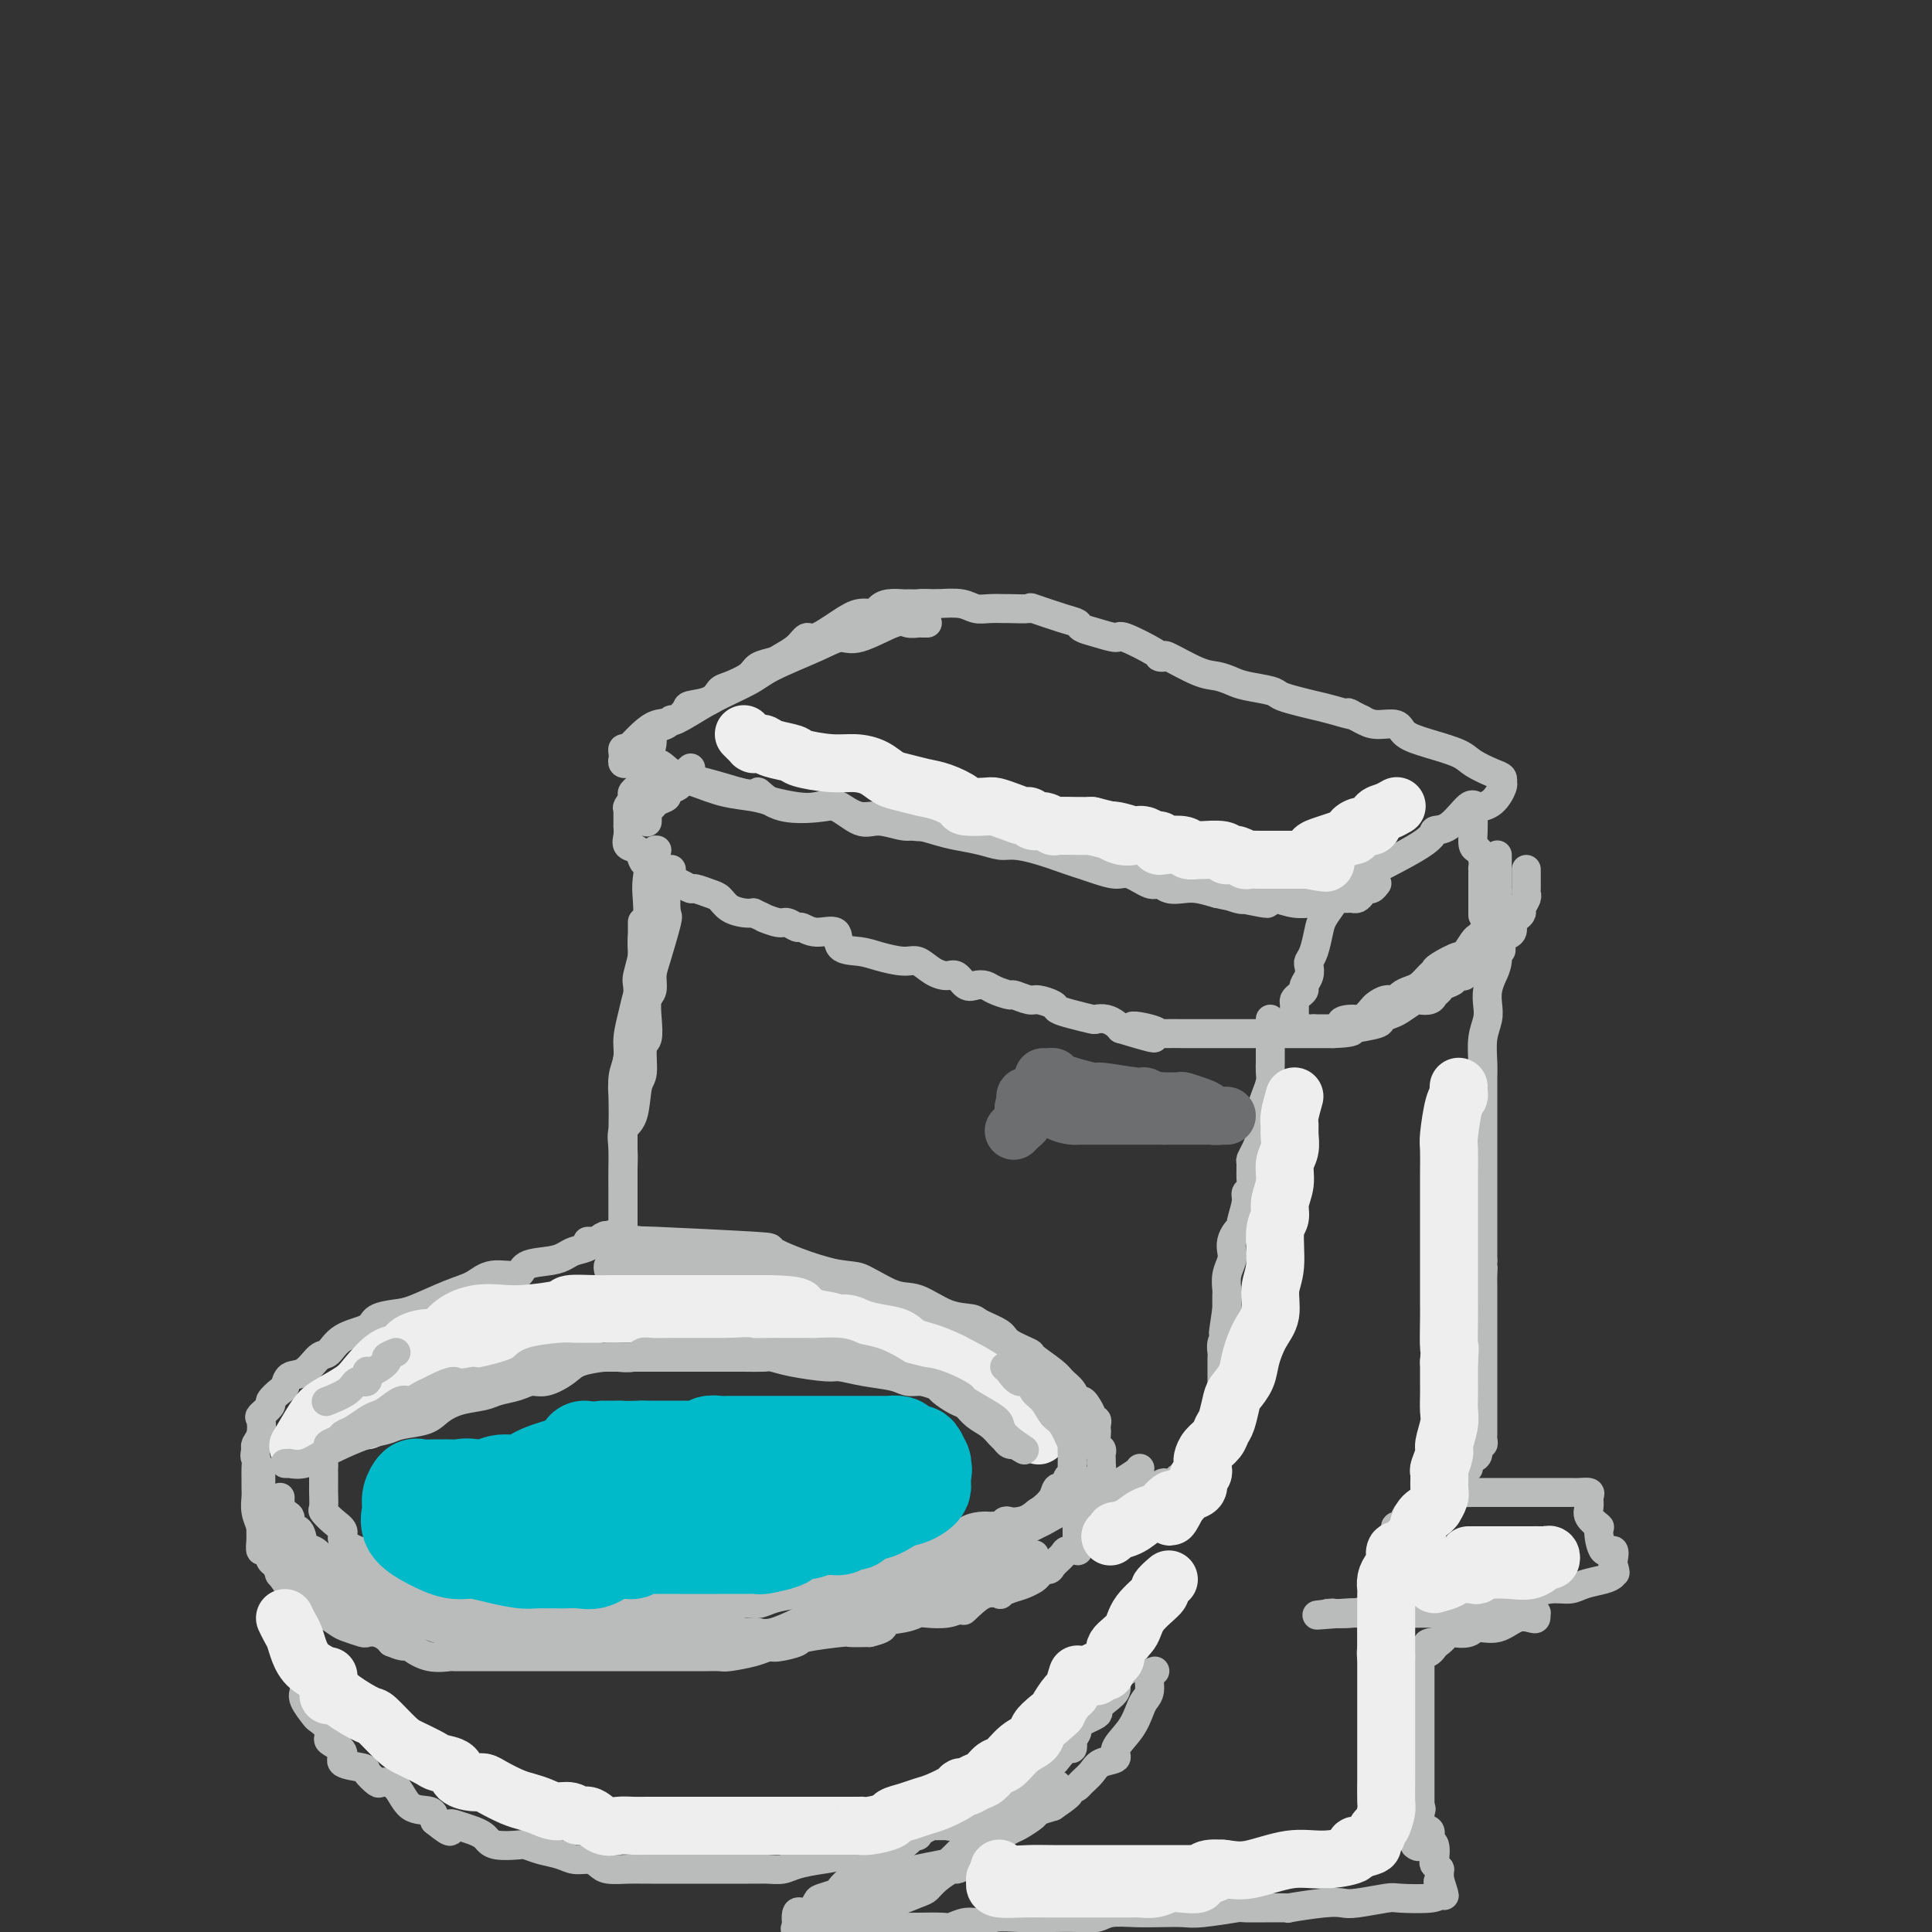 <svg viewBox='0 0 400 400' version='1.1' xmlns='http://www.w3.org/2000/svg' xmlns:xlink='http://www.w3.org/1999/xlink'><rect x="0" y="0" width="400" height="400" fill="#333333" stroke="none"/><g fill='none' stroke='rgb(186,187,187)' stroke-width='6' stroke-linecap='round' stroke-linejoin='round'><path d='M192,129c-0.296,-0.002 -0.592,-0.004 -1,0c-0.408,0.004 -0.927,0.013 -1,0c-0.073,-0.013 0.301,-0.047 0,0c-0.301,0.047 -1.279,0.174 -2,0c-0.721,-0.174 -1.187,-0.650 -3,0c-1.813,0.650 -4.974,2.428 -7,3c-2.026,0.572 -2.917,-0.060 -4,0c-1.083,0.060 -2.358,0.811 -5,2c-2.642,1.189 -6.650,2.814 -9,4c-2.350,1.186 -3.042,1.931 -5,3c-1.958,1.069 -5.184,2.462 -8,4c-2.816,1.538 -5.223,3.220 -7,4c-1.777,0.780 -2.924,0.658 -4,1c-1.076,0.342 -2.082,1.149 -3,2c-0.918,0.851 -1.749,1.748 -2,2c-0.251,0.252 0.076,-0.140 0,0c-0.076,0.140 -0.557,0.812 -1,1c-0.443,0.188 -0.847,-0.107 -1,0c-0.153,0.107 -0.053,0.616 0,1c0.053,0.384 0.060,0.642 0,1c-0.060,0.358 -0.185,0.817 0,1c0.185,0.183 0.682,0.091 1,0c0.318,-0.091 0.459,-0.180 1,0c0.541,0.180 1.482,0.628 2,1c0.518,0.372 0.613,0.667 2,1c1.387,0.333 4.066,0.705 6,1c1.934,0.295 3.124,0.513 5,1c1.876,0.487 4.438,1.244 7,2'/><path d='M153,164c4.452,1.058 3.583,-0.297 4,0c0.417,0.297 2.122,2.245 5,3c2.878,0.755 6.931,0.315 9,0c2.069,-0.315 2.154,-0.506 3,0c0.846,0.506 2.454,1.708 4,2c1.546,0.292 3.029,-0.326 5,0c1.971,0.326 4.429,1.596 6,2c1.571,0.404 2.255,-0.057 4,0c1.745,0.057 4.550,0.634 7,1c2.450,0.366 4.544,0.521 7,1c2.456,0.479 5.274,1.280 8,2c2.726,0.720 5.361,1.358 8,2c2.639,0.642 5.282,1.289 8,2c2.718,0.711 5.511,1.486 8,2c2.489,0.514 4.675,0.769 6,1c1.325,0.231 1.788,0.440 4,1c2.212,0.560 6.171,1.470 9,2c2.829,0.530 4.527,0.678 6,1c1.473,0.322 2.720,0.818 4,1c1.280,0.182 2.592,0.051 3,0c0.408,-0.051 -0.090,-0.022 0,0c0.090,0.022 0.766,0.037 1,0c0.234,-0.037 0.024,-0.125 0,0c-0.024,0.125 0.136,0.464 1,0c0.864,-0.464 2.432,-1.732 4,-3'/><path d='M277,184c2.212,-0.731 3.241,-1.057 3,-1c-0.241,0.057 -1.753,0.498 1,-1c2.753,-1.498 9.772,-4.933 13,-7c3.228,-2.067 2.664,-2.765 3,-3c0.336,-0.235 1.572,-0.007 3,-1c1.428,-0.993 3.048,-3.209 4,-4c0.952,-0.791 1.236,-0.159 2,0c0.764,0.159 2.010,-0.157 3,-1c0.990,-0.843 1.725,-2.214 2,-3c0.275,-0.786 0.088,-0.987 0,-1c-0.088,-0.013 -0.079,0.162 0,0c0.079,-0.162 0.228,-0.662 0,-1c-0.228,-0.338 -0.831,-0.513 -2,-1c-1.169,-0.487 -2.902,-1.287 -4,-2c-1.098,-0.713 -1.561,-1.339 -3,-2c-1.439,-0.661 -3.855,-1.357 -6,-2c-2.145,-0.643 -4.018,-1.234 -5,-2c-0.982,-0.766 -1.072,-1.706 -2,-2c-0.928,-0.294 -2.694,0.059 -4,0c-1.306,-0.059 -2.153,-0.529 -3,-1'/><path d='M282,149c-4.747,-2.344 -2.116,-1.206 -2,-1c0.116,0.206 -2.284,-0.522 -4,-1c-1.716,-0.478 -2.749,-0.705 -4,-1c-1.251,-0.295 -2.718,-0.656 -4,-1c-1.282,-0.344 -2.377,-0.670 -3,-1c-0.623,-0.330 -0.775,-0.664 -2,-1c-1.225,-0.336 -3.523,-0.676 -5,-1c-1.477,-0.324 -2.132,-0.633 -3,-1c-0.868,-0.367 -1.950,-0.792 -3,-1c-1.050,-0.208 -2.069,-0.200 -4,-1c-1.931,-0.800 -4.773,-2.408 -6,-3c-1.227,-0.592 -0.837,-0.168 -1,0c-0.163,0.168 -0.879,0.081 -1,0c-0.121,-0.081 0.353,-0.154 -1,-1c-1.353,-0.846 -4.533,-2.465 -6,-3c-1.467,-0.535 -1.221,0.012 -2,0c-0.779,-0.012 -2.581,-0.585 -4,-1c-1.419,-0.415 -2.453,-0.671 -3,-1c-0.547,-0.329 -0.606,-0.729 -1,-1c-0.394,-0.271 -1.122,-0.412 -3,-1c-1.878,-0.588 -4.904,-1.622 -6,-2c-1.096,-0.378 -0.261,-0.100 -1,0c-0.739,0.100 -3.053,0.023 -4,0c-0.947,-0.023 -0.527,0.008 -1,0c-0.473,-0.008 -1.838,-0.054 -3,0c-1.162,0.054 -2.121,0.207 -3,0c-0.879,-0.207 -1.680,-0.773 -3,-1c-1.320,-0.227 -3.160,-0.113 -5,0'/><path d='M194,125c-3.884,-0.154 -3.594,-0.039 -4,0c-0.406,0.039 -1.508,0.000 -2,0c-0.492,-0.000 -0.375,0.037 -1,0c-0.625,-0.037 -1.992,-0.149 -3,0c-1.008,0.149 -1.657,0.559 -2,1c-0.343,0.441 -0.382,0.911 -1,1c-0.618,0.089 -1.817,-0.205 -3,0c-1.183,0.205 -2.351,0.909 -4,2c-1.649,1.091 -3.777,2.569 -5,3c-1.223,0.431 -1.539,-0.183 -2,0c-0.461,0.183 -1.066,1.165 -2,2c-0.934,0.835 -2.197,1.523 -3,2c-0.803,0.477 -1.146,0.743 -2,1c-0.854,0.257 -2.218,0.506 -3,1c-0.782,0.494 -0.980,1.232 -2,2c-1.020,0.768 -2.860,1.567 -4,2c-1.140,0.433 -1.580,0.502 -2,1c-0.420,0.498 -0.820,1.425 -2,2c-1.180,0.575 -3.141,0.798 -4,1c-0.859,0.202 -0.615,0.381 -1,1c-0.385,0.619 -1.400,1.676 -2,2c-0.600,0.324 -0.787,-0.084 -1,0c-0.213,0.084 -0.452,0.661 -1,1c-0.548,0.339 -1.405,0.441 -2,1c-0.595,0.559 -0.930,1.573 -1,2c-0.070,0.427 0.123,0.265 0,1c-0.123,0.735 -0.561,2.368 -1,4'/><path d='M134,158c0.023,0.986 1.080,-0.048 2,0c0.920,0.048 1.704,1.179 3,2c1.296,0.821 3.105,1.334 5,2c1.895,0.666 3.875,1.486 6,2c2.125,0.514 4.394,0.723 6,1c1.606,0.277 2.548,0.622 4,1c1.452,0.378 3.415,0.790 5,1c1.585,0.210 2.791,0.218 4,0c1.209,-0.218 2.419,-0.662 4,0c1.581,0.662 3.532,2.429 5,3c1.468,0.571 2.453,-0.054 4,0c1.547,0.054 3.656,0.788 5,1c1.344,0.212 1.925,-0.097 3,0c1.075,0.097 2.646,0.600 4,1c1.354,0.400 2.492,0.698 4,1c1.508,0.302 3.387,0.610 5,1c1.613,0.390 2.959,0.864 4,1c1.041,0.136 1.775,-0.066 3,0c1.225,0.066 2.940,0.400 5,1c2.060,0.600 4.465,1.465 6,2c1.535,0.535 2.200,0.740 3,1c0.800,0.260 1.733,0.577 3,1c1.267,0.423 2.866,0.954 4,1c1.134,0.046 1.801,-0.394 3,0c1.199,0.394 2.928,1.621 4,2c1.072,0.379 1.486,-0.092 2,0c0.514,0.092 1.127,0.746 2,1c0.873,0.254 2.004,0.107 3,0c0.996,-0.107 1.856,-0.173 3,0c1.144,0.173 2.572,0.587 4,1'/><path d='M252,185c18.902,4.116 7.157,0.907 3,0c-4.157,-0.907 -0.725,0.489 1,1c1.725,0.511 1.742,0.137 2,0c0.258,-0.137 0.757,-0.037 1,0c0.243,0.037 0.229,0.010 1,0c0.771,-0.010 2.325,-0.003 3,0c0.675,0.003 0.469,0.001 1,0c0.531,-0.001 1.800,-0.000 3,0c1.200,0.000 2.333,0.000 3,0c0.667,-0.000 0.869,0.000 1,0c0.131,-0.000 0.192,-0.000 1,0c0.808,0.000 2.363,0.001 3,0c0.637,-0.001 0.356,-0.003 1,0c0.644,0.003 2.214,0.011 3,0c0.786,-0.011 0.788,-0.040 1,0c0.212,0.040 0.635,0.151 1,0c0.365,-0.151 0.672,-0.562 1,-1c0.328,-0.438 0.676,-0.902 1,-1c0.324,-0.098 0.623,0.170 1,0c0.377,-0.170 0.832,-0.776 1,-1c0.168,-0.224 0.048,-0.064 0,0c-0.048,0.064 -0.024,0.032 0,0'/><path d='M134,159c-0.013,-0.068 -0.027,-0.136 0,0c0.027,0.136 0.094,0.475 0,1c-0.094,0.525 -0.351,1.237 -1,2c-0.649,0.763 -1.691,1.577 -2,2c-0.309,0.423 0.113,0.456 0,1c-0.113,0.544 -0.762,1.599 -1,2c-0.238,0.401 -0.064,0.149 0,0c0.064,-0.149 0.017,-0.193 0,0c-0.017,0.193 -0.005,0.625 0,1c0.005,0.375 0.002,0.695 0,1c-0.002,0.305 -0.002,0.597 0,1c0.002,0.403 0.007,0.919 0,1c-0.007,0.081 -0.027,-0.273 0,0c0.027,0.273 0.101,1.172 0,2c-0.101,0.828 -0.375,1.584 0,2c0.375,0.416 1.400,0.493 2,1c0.600,0.507 0.776,1.445 1,2c0.224,0.555 0.496,0.726 1,1c0.504,0.274 1.238,0.652 2,1c0.762,0.348 1.550,0.667 2,1c0.450,0.333 0.561,0.681 1,1c0.439,0.319 1.206,0.609 2,1c0.794,0.391 1.615,0.882 2,1c0.385,0.118 0.333,-0.136 1,0c0.667,0.136 2.052,0.664 3,1c0.948,0.336 1.460,0.482 2,1c0.540,0.518 1.107,1.409 2,2c0.893,0.591 2.112,0.883 3,1c0.888,0.117 1.444,0.058 2,0'/><path d='M156,189c3.699,1.708 1.945,0.978 2,1c0.055,0.022 1.917,0.795 3,1c1.083,0.205 1.387,-0.158 2,0c0.613,0.158 1.534,0.837 2,1c0.466,0.163 0.477,-0.192 1,0c0.523,0.192 1.559,0.930 3,1c1.441,0.070 3.289,-0.527 4,0c0.711,0.527 0.287,2.178 1,3c0.713,0.822 2.564,0.815 4,1c1.436,0.185 2.457,0.562 4,1c1.543,0.438 3.607,0.939 5,1c1.393,0.061 2.117,-0.316 3,0c0.883,0.316 1.927,1.325 3,2c1.073,0.675 2.175,1.017 3,1c0.825,-0.017 1.375,-0.394 2,0c0.625,0.394 1.327,1.560 2,2c0.673,0.440 1.316,0.155 2,0c0.684,-0.155 1.409,-0.181 2,0c0.591,0.181 1.049,0.570 2,1c0.951,0.430 2.395,0.903 3,1c0.605,0.097 0.370,-0.181 1,0c0.630,0.181 2.124,0.822 3,1c0.876,0.178 1.135,-0.106 2,0c0.865,0.106 2.335,0.603 3,1c0.665,0.397 0.524,0.694 1,1c0.476,0.306 1.570,0.621 3,1c1.430,0.379 3.195,0.823 4,1c0.805,0.177 0.649,0.089 1,0c0.351,-0.089 1.210,-0.178 2,0c0.790,0.178 1.511,0.622 2,1c0.489,0.378 0.744,0.689 1,1'/><path d='M232,213c12.287,3.729 5.005,1.052 3,0c-2.005,-1.052 1.269,-0.478 3,0c1.731,0.478 1.921,0.860 2,1c0.079,0.140 0.048,0.037 1,0c0.952,-0.037 2.888,-0.010 4,0c1.112,0.010 1.400,0.003 2,0c0.600,-0.003 1.512,-0.001 2,0c0.488,0.001 0.550,0.000 1,0c0.450,-0.000 1.286,-0.000 2,0c0.714,0.000 1.304,0.000 2,0c0.696,-0.000 1.496,-0.000 2,0c0.504,0.000 0.713,0.000 1,0c0.287,-0.000 0.654,-0.000 1,0c0.346,0.000 0.671,0.000 1,0c0.329,-0.000 0.661,-0.000 1,0c0.339,0.000 0.683,0.000 1,0c0.317,-0.000 0.606,-0.000 1,0c0.394,0.000 0.893,0.000 1,0c0.107,-0.000 -0.178,-0.000 0,0c0.178,0.000 0.821,0.000 1,0c0.179,-0.000 -0.104,-0.000 0,0c0.104,0.000 0.595,0.000 1,0c0.405,-0.000 0.725,-0.000 1,0c0.275,0.000 0.506,0.000 1,0c0.494,-0.000 1.251,-0.000 2,0c0.749,0.000 1.489,0.000 2,0c0.511,0.000 0.791,-0.000 1,0c0.209,0.000 0.345,0.000 1,0c0.655,0.000 1.827,0.000 3,0'/><path d='M276,214c7.163,-0.230 3.070,-1.304 2,-2c-1.070,-0.696 0.882,-1.014 2,-1c1.118,0.014 1.403,0.358 2,0c0.597,-0.358 1.507,-1.419 2,-2c0.493,-0.581 0.569,-0.681 1,-1c0.431,-0.319 1.218,-0.858 2,-1c0.782,-0.142 1.561,0.113 2,0c0.439,-0.113 0.538,-0.594 1,-1c0.462,-0.406 1.286,-0.737 2,-1c0.714,-0.263 1.316,-0.457 2,-1c0.684,-0.543 1.449,-1.435 2,-2c0.551,-0.565 0.886,-0.803 1,-1c0.114,-0.197 0.005,-0.353 1,-1c0.995,-0.647 3.094,-1.785 4,-2c0.906,-0.215 0.620,0.493 1,0c0.380,-0.493 1.428,-2.188 2,-3c0.572,-0.812 0.669,-0.743 1,-1c0.331,-0.257 0.898,-0.842 1,-1c0.102,-0.158 -0.260,0.112 0,0c0.260,-0.112 1.141,-0.605 2,-1c0.859,-0.395 1.694,-0.694 2,-1c0.306,-0.306 0.082,-0.621 0,-1c-0.082,-0.379 -0.024,-0.823 0,-1c0.024,-0.177 0.012,-0.089 0,0'/><path d='M276,186c0.202,0.145 0.404,0.291 0,1c-0.404,0.709 -1.415,1.982 -2,3c-0.585,1.018 -0.744,1.781 -1,3c-0.256,1.219 -0.608,2.894 -1,4c-0.392,1.106 -0.822,1.644 -1,2c-0.178,0.356 -0.103,0.529 0,1c0.103,0.471 0.234,1.240 0,2c-0.234,0.760 -0.833,1.512 -1,2c-0.167,0.488 0.099,0.712 0,1c-0.099,0.288 -0.561,0.642 -1,1c-0.439,0.358 -0.853,0.722 -1,1c-0.147,0.278 -0.025,0.469 0,1c0.025,0.531 -0.046,1.400 0,2c0.046,0.600 0.211,0.931 0,1c-0.211,0.069 -0.797,-0.125 -1,0c-0.203,0.125 -0.024,0.569 0,1c0.024,0.431 -0.107,0.847 0,1c0.107,0.153 0.452,0.041 1,0c0.548,-0.041 1.299,-0.012 2,0c0.701,0.012 1.350,0.006 2,0'/><path d='M272,213c1.519,-0.001 2.818,-0.003 4,0c1.182,0.003 2.248,0.012 3,0c0.752,-0.012 1.188,-0.045 1,0c-0.188,0.045 -1.002,0.168 0,0c1.002,-0.168 3.820,-0.627 5,-1c1.180,-0.373 0.721,-0.660 1,-1c0.279,-0.340 1.297,-0.731 2,-1c0.703,-0.269 1.091,-0.415 2,-1c0.909,-0.585 2.338,-1.610 3,-2c0.662,-0.390 0.557,-0.146 1,0c0.443,0.146 1.433,0.194 2,0c0.567,-0.194 0.710,-0.630 1,-1c0.290,-0.370 0.727,-0.674 1,-1c0.273,-0.326 0.383,-0.675 1,-1c0.617,-0.325 1.741,-0.626 2,-1c0.259,-0.374 -0.348,-0.822 0,-1c0.348,-0.178 1.652,-0.085 2,0c0.348,0.085 -0.260,0.162 0,0c0.260,-0.162 1.389,-0.564 2,-1c0.611,-0.436 0.702,-0.905 1,-1c0.298,-0.095 0.801,0.185 1,0c0.199,-0.185 0.095,-0.833 0,-1c-0.095,-0.167 -0.179,0.147 0,0c0.179,-0.147 0.623,-0.756 1,-1c0.377,-0.244 0.689,-0.122 1,0'/><path d='M309,198c3.659,-2.285 0.808,-0.997 0,-1c-0.808,-0.003 0.427,-1.296 1,-2c0.573,-0.704 0.483,-0.819 1,-1c0.517,-0.181 1.640,-0.429 2,-1c0.360,-0.571 -0.043,-1.466 0,-2c0.043,-0.534 0.533,-0.706 1,-1c0.467,-0.294 0.910,-0.708 1,-1c0.090,-0.292 -0.172,-0.460 0,-1c0.172,-0.540 0.778,-1.450 1,-2c0.222,-0.550 0.059,-0.739 0,-1c-0.059,-0.261 -0.016,-0.595 0,-1c0.016,-0.405 0.004,-0.883 0,-1c-0.004,-0.117 -0.001,0.126 0,0c0.001,-0.126 0.000,-0.621 0,-1c-0.000,-0.379 -0.000,-0.640 0,-1c0.000,-0.360 0.000,-0.817 0,-1c-0.000,-0.183 -0.000,-0.091 0,0'/><path d='M143,159c-0.858,0.756 -1.717,1.512 -2,2c-0.283,0.488 0.008,0.708 0,1c-0.008,0.292 -0.317,0.657 -1,1c-0.683,0.343 -1.742,0.666 -2,1c-0.258,0.334 0.285,0.680 0,1c-0.285,0.320 -1.397,0.615 -2,1c-0.603,0.385 -0.698,0.860 -1,1c-0.302,0.140 -0.813,-0.055 -1,0c-0.187,0.055 -0.050,0.361 0,1c0.050,0.639 0.014,1.611 0,2c-0.014,0.389 -0.007,0.194 0,0'/><path d='M139,180c-0.029,0.369 -0.059,0.737 0,1c0.059,0.263 0.205,0.419 0,1c-0.205,0.581 -0.763,1.586 -1,3c-0.237,1.414 -0.154,3.236 0,4c0.154,0.764 0.377,0.468 0,2c-0.377,1.532 -1.355,4.891 -2,7c-0.645,2.109 -0.956,2.968 -1,4c-0.044,1.032 0.180,2.237 0,3c-0.180,0.763 -0.765,1.083 -1,2c-0.235,0.917 -0.119,2.430 0,4c0.119,1.570 0.240,3.198 0,4c-0.240,0.802 -0.842,0.780 -1,2c-0.158,1.220 0.130,3.684 0,5c-0.130,1.316 -0.676,1.484 -1,3c-0.324,1.516 -0.427,4.379 -1,6c-0.573,1.621 -1.618,2.001 -2,3c-0.382,0.999 -0.102,2.617 0,4c0.102,1.383 0.027,2.531 0,4c-0.027,1.469 -0.007,3.258 0,4c0.007,0.742 0.002,0.437 0,1c-0.002,0.563 -0.001,1.994 0,3c0.001,1.006 0.000,1.587 0,2c-0.000,0.413 -0.000,0.657 0,1c0.000,0.343 0.000,0.785 0,1c-0.000,0.215 -0.000,0.204 0,0c0.000,-0.204 0.000,-0.602 0,-1'/><path d='M129,253c-0.000,2.338 -0.000,-1.318 0,-4c0.000,-2.682 0.000,-4.390 0,-6c-0.000,-1.610 -0.001,-3.124 0,-4c0.001,-0.876 0.003,-1.115 0,-2c-0.003,-0.885 -0.012,-2.414 0,-4c0.012,-1.586 0.045,-3.227 0,-5c-0.045,-1.773 -0.170,-3.676 0,-5c0.170,-1.324 0.633,-2.068 1,-4c0.367,-1.932 0.638,-5.053 1,-7c0.362,-1.947 0.815,-2.719 1,-4c0.185,-1.281 0.102,-3.071 0,-4c-0.102,-0.929 -0.224,-0.999 0,-2c0.224,-1.001 0.792,-2.934 1,-4c0.208,-1.066 0.056,-1.265 0,-2c-0.056,-0.735 -0.015,-2.006 0,-3c0.015,-0.994 0.004,-1.713 0,-2c-0.004,-0.287 -0.002,-0.144 0,0'/><path d='M305,169c0.022,0.947 0.044,1.895 0,3c-0.044,1.105 -0.155,2.369 0,3c0.155,0.631 0.578,0.629 1,1c0.422,0.371 0.845,1.115 1,2c0.155,0.885 0.041,1.912 0,2c-0.041,0.088 -0.011,-0.764 0,0c0.011,0.764 0.003,3.143 0,4c-0.003,0.857 -0.001,0.192 0,1c0.001,0.808 0.000,3.088 0,4c-0.000,0.912 -0.000,0.456 0,0'/><path d='M263,211c0.000,0.230 0.000,0.460 0,1c-0.000,0.540 -0.000,1.392 0,2c0.000,0.608 0.000,0.974 0,1c-0.000,0.026 -0.000,-0.288 0,0c0.000,0.288 0.001,1.179 0,2c-0.001,0.821 -0.003,1.574 0,2c0.003,0.426 0.011,0.527 0,1c-0.011,0.473 -0.042,1.319 0,2c0.042,0.681 0.155,1.196 0,2c-0.155,0.804 -0.580,1.895 -1,3c-0.420,1.105 -0.834,2.223 -1,3c-0.166,0.777 -0.083,1.215 0,2c0.083,0.785 0.165,1.919 0,3c-0.165,1.081 -0.579,2.111 -1,3c-0.421,0.889 -0.849,1.639 -1,2c-0.151,0.361 -0.025,0.335 0,1c0.025,0.665 -0.050,2.021 0,3c0.050,0.979 0.224,1.582 0,2c-0.224,0.418 -0.847,0.650 -1,1c-0.153,0.350 0.166,0.818 0,2c-0.166,1.182 -0.815,3.079 -1,4c-0.185,0.921 0.095,0.865 0,1c-0.095,0.135 -0.565,0.461 -1,1c-0.435,0.539 -0.834,1.290 -1,2c-0.166,0.710 -0.097,1.379 0,2c0.097,0.621 0.222,1.194 0,2c-0.222,0.806 -0.791,1.845 -1,3c-0.209,1.155 -0.056,2.426 0,3c0.056,0.574 0.016,0.450 0,1c-0.016,0.550 -0.008,1.775 0,3'/><path d='M254,271c-1.388,9.413 -0.358,2.946 0,1c0.358,-1.946 0.043,0.631 0,2c-0.043,1.369 0.185,1.532 0,2c-0.185,0.468 -0.781,1.242 -1,2c-0.219,0.758 -0.059,1.501 0,2c0.059,0.499 0.016,0.753 0,1c-0.016,0.247 -0.004,0.486 0,1c0.004,0.514 0.002,1.301 0,2c-0.002,0.699 -0.004,1.308 0,2c0.004,0.692 0.015,1.467 0,2c-0.015,0.533 -0.057,0.825 0,1c0.057,0.175 0.211,0.232 0,1c-0.211,0.768 -0.788,2.247 -1,3c-0.212,0.753 -0.060,0.780 0,1c0.060,0.220 0.026,0.632 0,1c-0.026,0.368 -0.046,0.690 0,1c0.046,0.310 0.157,0.608 0,1c-0.157,0.392 -0.582,0.879 -1,1c-0.418,0.121 -0.829,-0.122 -1,0c-0.171,0.122 -0.103,0.611 0,1c0.103,0.389 0.240,0.678 0,1c-0.240,0.322 -0.857,0.677 -1,1c-0.143,0.323 0.187,0.612 0,1c-0.187,0.388 -0.891,0.873 -1,1c-0.109,0.127 0.378,-0.106 0,0c-0.378,0.106 -1.621,0.550 -2,1c-0.379,0.450 0.104,0.904 0,1c-0.104,0.096 -0.797,-0.166 -1,0c-0.203,0.166 0.085,0.762 0,1c-0.085,0.238 -0.542,0.119 -1,0'/><path d='M244,306c-1.841,1.715 -2.442,1.002 -3,1c-0.558,-0.002 -1.072,0.706 -1,1c0.072,0.294 0.731,0.174 0,0c-0.731,-0.174 -2.852,-0.402 -4,0c-1.148,0.402 -1.322,1.432 -2,2c-0.678,0.568 -1.860,0.672 -3,1c-1.140,0.328 -2.237,0.879 -3,1c-0.763,0.121 -1.190,-0.188 -2,0c-0.810,0.188 -2.002,0.874 -3,1c-0.998,0.126 -1.800,-0.307 -3,0c-1.200,0.307 -2.797,1.354 -4,2c-1.203,0.646 -2.011,0.890 -3,1c-0.989,0.110 -2.157,0.086 -3,0c-0.843,-0.086 -1.360,-0.234 -2,0c-0.640,0.234 -1.402,0.849 -3,1c-1.598,0.151 -4.034,-0.162 -5,0c-0.966,0.162 -0.464,0.800 -1,1c-0.536,0.200 -2.110,-0.037 -3,0c-0.890,0.037 -1.098,0.350 -2,1c-0.902,0.650 -2.500,1.638 -3,2c-0.500,0.362 0.096,0.097 0,0c-0.096,-0.097 -0.885,-0.028 -1,0c-0.115,0.028 0.442,0.014 1,0'/><path d='M191,321c-7.529,2.203 0.150,0.210 4,-1c3.850,-1.210 3.871,-1.638 5,-2c1.129,-0.362 3.367,-0.657 5,-1c1.633,-0.343 2.662,-0.733 4,-1c1.338,-0.267 2.985,-0.410 4,-1c1.015,-0.590 1.397,-1.626 2,-2c0.603,-0.374 1.428,-0.085 2,0c0.572,0.085 0.890,-0.033 1,0c0.110,0.033 0.012,0.216 1,0c0.988,-0.216 3.062,-0.831 4,-1c0.938,-0.169 0.739,0.106 1,0c0.261,-0.106 0.980,-0.595 2,-1c1.020,-0.405 2.340,-0.725 3,-1c0.660,-0.275 0.660,-0.505 1,-1c0.340,-0.495 1.019,-1.256 2,-2c0.981,-0.744 2.264,-1.469 3,-2c0.736,-0.531 0.925,-0.866 1,-1c0.075,-0.134 0.038,-0.067 0,0'/><path d='M310,177c-0.000,0.260 -0.000,0.519 0,1c0.000,0.481 0.000,1.183 0,2c-0.000,0.817 -0.000,1.750 0,3c0.000,1.250 0.001,2.817 0,4c-0.001,1.183 -0.003,1.982 0,3c0.003,1.018 0.011,2.253 0,3c-0.011,0.747 -0.042,1.004 0,2c0.042,0.996 0.156,2.730 0,4c-0.156,1.270 -0.581,2.074 -1,3c-0.419,0.926 -0.830,1.973 -1,3c-0.170,1.027 -0.098,2.032 0,3c0.098,0.968 0.222,1.897 0,3c-0.222,1.103 -0.792,2.381 -1,4c-0.208,1.619 -0.056,3.580 0,5c0.056,1.420 0.015,2.298 0,3c-0.015,0.702 -0.004,1.227 0,2c0.004,0.773 0.001,1.795 0,3c-0.001,1.205 -0.000,2.593 0,4c0.000,1.407 0.000,2.835 0,4c-0.000,1.165 -0.000,2.068 0,3c0.000,0.932 0.000,1.892 0,3c-0.000,1.108 -0.000,2.366 0,3c0.000,0.634 0.000,0.646 0,1c-0.000,0.354 -0.000,1.049 0,2c0.000,0.951 0.000,2.157 0,3c-0.000,0.843 -0.000,1.324 0,2c0.000,0.676 0.000,1.546 0,2c-0.000,0.454 -0.000,0.493 0,1c0.000,0.507 0.000,1.483 0,2c-0.000,0.517 -0.000,0.576 0,1c0.000,0.424 0.000,1.212 0,2'/><path d='M307,261c-0.464,13.690 -0.124,5.916 0,3c0.124,-2.916 0.033,-0.974 0,0c-0.033,0.974 -0.009,0.979 0,2c0.009,1.021 0.002,3.056 0,4c-0.002,0.944 -0.001,0.796 0,1c0.001,0.204 0.000,0.760 0,2c-0.000,1.240 -0.000,3.165 0,4c0.000,0.835 0.000,0.580 0,1c-0.000,0.420 -0.000,1.516 0,2c0.000,0.484 0.000,0.356 0,1c-0.000,0.644 0.000,2.059 0,3c-0.000,0.941 -0.000,1.407 0,2c0.000,0.593 0.000,1.314 0,2c-0.000,0.686 -0.000,1.336 0,2c0.000,0.664 0.000,1.340 0,2c-0.000,0.660 -0.000,1.304 0,2c0.000,0.696 0.001,1.445 0,2c-0.001,0.555 -0.004,0.918 0,1c0.004,0.082 0.016,-0.115 0,0c-0.016,0.115 -0.060,0.542 0,1c0.060,0.458 0.222,0.949 0,1c-0.222,0.051 -0.829,-0.336 -1,0c-0.171,0.336 0.095,1.396 0,2c-0.095,0.604 -0.549,0.752 -1,1c-0.451,0.248 -0.897,0.595 -1,1c-0.103,0.405 0.137,0.867 0,1c-0.137,0.133 -0.653,-0.064 -1,0c-0.347,0.064 -0.526,0.388 -1,1c-0.474,0.612 -1.243,1.511 -2,2c-0.757,0.489 -1.502,0.568 -2,1c-0.498,0.432 -0.749,1.216 -1,2'/><path d='M297,310c-1.952,1.884 -1.833,1.095 -2,1c-0.167,-0.095 -0.622,0.504 -1,1c-0.378,0.496 -0.679,0.889 -1,1c-0.321,0.111 -0.660,-0.059 -1,0c-0.340,0.059 -0.679,0.346 -1,1c-0.321,0.654 -0.622,1.676 -1,2c-0.378,0.324 -0.833,-0.050 -1,0c-0.167,0.050 -0.045,0.525 0,1c0.045,0.475 0.013,0.950 0,1c-0.013,0.050 -0.007,-0.323 0,0c0.007,0.323 0.016,1.344 0,2c-0.016,0.656 -0.057,0.949 0,1c0.057,0.051 0.213,-0.140 0,0c-0.213,0.140 -0.793,0.611 -1,1c-0.207,0.389 -0.040,0.695 0,1c0.040,0.305 -0.046,0.610 0,1c0.046,0.390 0.222,0.864 0,1c-0.222,0.136 -0.844,-0.065 -1,0c-0.156,0.065 0.154,0.396 0,1c-0.154,0.604 -0.773,1.482 -1,2c-0.227,0.518 -0.061,0.678 0,1c0.061,0.322 0.017,0.806 0,1c-0.017,0.194 -0.009,0.097 0,0'/><path d='M129,255c-1.672,0.408 -3.344,0.816 -4,1c-0.656,0.184 -0.297,0.143 0,0c0.297,-0.143 0.532,-0.389 0,0c-0.532,0.389 -1.831,1.412 -3,2c-1.169,0.588 -2.208,0.740 -3,1c-0.792,0.260 -1.338,0.628 -2,1c-0.662,0.372 -1.439,0.747 -3,1c-1.561,0.253 -3.905,0.384 -5,1c-1.095,0.616 -0.940,1.717 -2,2c-1.060,0.283 -3.335,-0.250 -5,0c-1.665,0.250 -2.719,1.285 -4,2c-1.281,0.715 -2.787,1.112 -5,2c-2.213,0.888 -5.131,2.267 -7,3c-1.869,0.733 -2.689,0.820 -4,1c-1.311,0.180 -3.113,0.452 -4,1c-0.887,0.548 -0.859,1.373 -2,2c-1.141,0.627 -3.451,1.056 -5,2c-1.549,0.944 -2.338,2.404 -3,3c-0.662,0.596 -1.198,0.330 -2,1c-0.802,0.670 -1.869,2.278 -3,3c-1.131,0.722 -2.325,0.560 -3,1c-0.675,0.440 -0.829,1.484 -1,2c-0.171,0.516 -0.358,0.504 -1,1c-0.642,0.496 -1.740,1.502 -2,2c-0.260,0.498 0.319,0.490 0,1c-0.319,0.510 -1.536,1.537 -2,2c-0.464,0.463 -0.176,0.361 0,1c0.176,0.639 0.240,2.018 0,3c-0.240,0.982 -0.783,1.566 -1,2c-0.217,0.434 -0.109,0.717 0,1'/><path d='M53,300c-0.464,1.904 -0.124,1.664 0,2c0.124,0.336 0.032,1.247 0,2c-0.032,0.753 -0.005,1.346 0,2c0.005,0.654 -0.012,1.367 0,2c0.012,0.633 0.053,1.187 0,2c-0.053,0.813 -0.202,1.887 0,3c0.202,1.113 0.754,2.266 1,3c0.246,0.734 0.188,1.051 1,2c0.812,0.949 2.496,2.532 3,3c0.504,0.468 -0.171,-0.178 0,0c0.171,0.178 1.188,1.181 2,2c0.812,0.819 1.419,1.455 2,2c0.581,0.545 1.135,1.000 2,2c0.865,1.000 2.040,2.544 3,3c0.960,0.456 1.706,-0.176 3,0c1.294,0.176 3.136,1.160 5,2c1.864,0.840 3.751,1.535 5,2c1.249,0.465 1.862,0.699 3,1c1.138,0.301 2.802,0.669 4,1c1.198,0.331 1.929,0.625 3,1c1.071,0.375 2.481,0.833 3,1c0.519,0.167 0.148,0.045 0,0c-0.148,-0.045 -0.073,-0.012 1,0c1.073,0.012 3.145,0.003 4,0c0.855,-0.003 0.493,-0.001 1,0c0.507,0.001 1.885,0.000 3,0c1.115,-0.000 1.969,-0.000 3,0c1.031,0.000 2.239,0.000 4,0c1.761,-0.000 4.075,-0.000 6,0c1.925,0.000 3.463,0.000 5,0'/><path d='M120,338c4.954,-0.000 3.840,-0.000 4,0c0.160,0.000 1.593,0.000 3,0c1.407,-0.000 2.788,-0.000 4,0c1.212,0.000 2.254,0.000 3,0c0.746,-0.000 1.197,-0.000 2,0c0.803,0.000 1.957,0.000 3,0c1.043,-0.000 1.976,-0.000 3,0c1.024,0.000 2.138,0.000 3,0c0.862,-0.000 1.473,-0.001 2,0c0.527,0.001 0.971,0.002 2,0c1.029,-0.002 2.643,-0.007 4,0c1.357,0.007 2.456,0.027 3,0c0.544,-0.027 0.531,-0.102 1,0c0.469,0.102 1.420,0.382 3,0c1.580,-0.382 3.790,-1.427 5,-2c1.210,-0.573 1.422,-0.675 2,-1c0.578,-0.325 1.523,-0.873 3,-1c1.477,-0.127 3.485,0.169 4,0c0.515,-0.169 -0.464,-0.802 0,-1c0.464,-0.198 2.372,0.038 3,0c0.628,-0.038 -0.025,-0.350 1,-1c1.025,-0.650 3.728,-1.639 5,-2c1.272,-0.361 1.112,-0.096 2,0c0.888,0.096 2.824,0.022 4,0c1.176,-0.022 1.592,0.009 2,0c0.408,-0.009 0.810,-0.059 1,0c0.190,0.059 0.170,0.226 1,0c0.830,-0.226 2.511,-0.844 3,-1c0.489,-0.156 -0.215,0.150 0,0c0.215,-0.150 1.347,-0.757 2,-1c0.653,-0.243 0.826,-0.121 1,0'/><path d='M199,328c6.092,-1.729 1.821,-1.052 1,-1c-0.821,0.052 1.807,-0.522 3,-1c1.193,-0.478 0.950,-0.859 1,-1c0.050,-0.141 0.394,-0.042 1,0c0.606,0.042 1.473,0.026 2,0c0.527,-0.026 0.715,-0.064 1,0c0.285,0.064 0.667,0.228 1,0c0.333,-0.228 0.619,-0.850 1,-1c0.381,-0.150 0.859,0.170 1,0c0.141,-0.170 -0.053,-0.830 0,-1c0.053,-0.170 0.354,0.150 1,0c0.646,-0.150 1.635,-0.771 2,-1c0.365,-0.229 0.104,-0.065 0,0c-0.104,0.065 -0.052,0.033 0,0'/><path d='M126,263c-0.090,-0.415 -0.180,-0.829 0,-1c0.180,-0.171 0.630,-0.098 1,0c0.370,0.098 0.660,0.223 1,0c0.340,-0.223 0.729,-0.792 1,-1c0.271,-0.208 0.424,-0.056 1,0c0.576,0.056 1.574,0.015 3,0c1.426,-0.015 3.280,-0.004 5,0c1.720,0.004 3.305,0.000 5,0c1.695,-0.000 3.500,0.003 5,0c1.500,-0.003 2.695,-0.012 4,0c1.305,0.012 2.719,0.045 4,0c1.281,-0.045 2.428,-0.169 4,0c1.572,0.169 3.567,0.630 5,1c1.433,0.370 2.302,0.647 4,1c1.698,0.353 4.225,0.781 6,1c1.775,0.219 2.798,0.228 4,1c1.202,0.772 2.584,2.308 4,3c1.416,0.692 2.866,0.540 4,1c1.134,0.460 1.950,1.531 3,2c1.050,0.469 2.332,0.336 4,1c1.668,0.664 3.720,2.126 5,3c1.280,0.874 1.788,1.159 3,2c1.212,0.841 3.127,2.238 4,3c0.873,0.762 0.704,0.889 1,1c0.296,0.111 1.057,0.205 2,1c0.943,0.795 2.069,2.292 3,3c0.931,0.708 1.667,0.626 2,1c0.333,0.374 0.265,1.203 1,2c0.735,0.797 2.275,1.561 3,2c0.725,0.439 0.636,0.554 1,1c0.364,0.446 1.182,1.223 2,2'/><path d='M221,293c3.570,2.962 1.495,1.366 1,1c-0.495,-0.366 0.589,0.499 1,1c0.411,0.501 0.148,0.638 0,1c-0.148,0.362 -0.181,0.948 0,1c0.181,0.052 0.577,-0.431 1,0c0.423,0.431 0.873,1.775 1,2c0.127,0.225 -0.069,-0.668 0,-1c0.069,-0.332 0.404,-0.102 0,-1c-0.404,-0.898 -1.546,-2.925 -2,-4c-0.454,-1.075 -0.220,-1.199 -1,-2c-0.780,-0.801 -2.575,-2.278 -4,-3c-1.425,-0.722 -2.479,-0.688 -4,-2c-1.521,-1.312 -3.510,-3.970 -5,-5c-1.490,-1.030 -2.481,-0.432 -4,-1c-1.519,-0.568 -3.567,-2.301 -5,-3c-1.433,-0.699 -2.250,-0.363 -4,-1c-1.750,-0.637 -4.433,-2.249 -6,-3c-1.567,-0.751 -2.019,-0.643 -3,-1c-0.981,-0.357 -2.490,-1.178 -4,-2'/><path d='M183,270c-4.450,-2.145 -2.576,-2.006 -3,-2c-0.424,0.006 -3.145,-0.120 -6,-1c-2.855,-0.880 -5.843,-2.512 -8,-3c-2.157,-0.488 -3.483,0.170 -5,0c-1.517,-0.170 -3.224,-1.168 -5,-2c-1.776,-0.832 -3.622,-1.498 -5,-2c-1.378,-0.502 -2.286,-0.838 -4,-1c-1.714,-0.162 -4.232,-0.148 -6,0c-1.768,0.148 -2.787,0.432 -4,0c-1.213,-0.432 -2.619,-1.580 -4,-2c-1.381,-0.420 -2.737,-0.113 -4,0c-1.263,0.113 -2.434,0.030 -3,0c-0.566,-0.030 -0.528,-0.008 -1,0c-0.472,0.008 -1.455,0.001 -2,0c-0.545,-0.001 -0.651,0.003 -1,0c-0.349,-0.003 -0.940,-0.014 1,0c1.940,0.014 6.411,0.052 8,0c1.589,-0.052 0.296,-0.193 5,0c4.704,0.193 15.405,0.722 20,1c4.595,0.278 3.083,0.306 4,1c0.917,0.694 4.262,2.056 7,3c2.738,0.944 4.869,1.472 7,2'/><path d='M174,264c3.614,0.977 3.648,0.419 5,1c1.352,0.581 4.023,2.301 6,3c1.977,0.699 3.262,0.375 5,1c1.738,0.625 3.930,2.197 6,3c2.070,0.803 4.020,0.835 5,1c0.980,0.165 0.991,0.462 2,1c1.009,0.538 3.016,1.317 4,2c0.984,0.683 0.945,1.271 2,2c1.055,0.729 3.204,1.598 4,2c0.796,0.402 0.241,0.336 1,1c0.759,0.664 2.833,2.058 4,3c1.167,0.942 1.426,1.431 2,2c0.574,0.569 1.464,1.217 2,2c0.536,0.783 0.717,1.702 1,2c0.283,0.298 0.668,-0.026 1,0c0.332,0.026 0.611,0.402 1,1c0.389,0.598 0.889,1.417 1,2c0.111,0.583 -0.166,0.929 0,1c0.166,0.071 0.776,-0.132 1,0c0.224,0.132 0.064,0.599 0,1c-0.064,0.401 -0.031,0.738 0,1c0.031,0.262 0.061,0.451 0,1c-0.061,0.549 -0.212,1.458 0,2c0.212,0.542 0.789,0.718 1,1c0.211,0.282 0.057,0.671 0,1c-0.057,0.329 -0.018,0.599 0,1c0.018,0.401 0.015,0.932 0,1c-0.015,0.068 -0.043,-0.328 0,0c0.043,0.328 0.155,1.379 0,2c-0.155,0.621 -0.578,0.810 -1,1'/><path d='M227,306c-0.256,2.477 -1.395,2.169 -2,2c-0.605,-0.169 -0.677,-0.200 -1,0c-0.323,0.200 -0.896,0.632 -1,1c-0.104,0.368 0.262,0.672 0,1c-0.262,0.328 -1.154,0.679 -2,1c-0.846,0.321 -1.648,0.612 -2,1c-0.352,0.388 -0.255,0.875 -1,1c-0.745,0.125 -2.332,-0.111 -3,0c-0.668,0.111 -0.417,0.569 -1,1c-0.583,0.431 -2.001,0.833 -3,1c-0.999,0.167 -1.578,0.097 -2,0c-0.422,-0.097 -0.686,-0.222 -1,0c-0.314,0.222 -0.677,0.791 -1,1c-0.323,0.209 -0.604,0.058 -1,0c-0.396,-0.058 -0.906,-0.022 -1,0c-0.094,0.022 0.230,0.030 0,0c-0.230,-0.030 -1.013,-0.099 -2,0c-0.987,0.099 -2.177,0.366 -3,1c-0.823,0.634 -1.279,1.634 -2,2c-0.721,0.366 -1.709,0.098 -3,0c-1.291,-0.098 -2.886,-0.026 -4,0c-1.114,0.026 -1.747,0.008 -2,0c-0.253,-0.008 -0.127,-0.004 0,0'/><path d='M54,304c0.000,0.447 0.000,0.895 0,1c-0.000,0.105 -0.000,-0.131 0,0c0.000,0.131 0.000,0.629 0,1c-0.000,0.371 -0.000,0.614 0,1c0.000,0.386 0.000,0.914 0,1c-0.000,0.086 -0.000,-0.272 0,0c0.000,0.272 0.000,1.172 0,2c-0.000,0.828 -0.000,1.583 0,2c0.000,0.417 0.000,0.495 0,1c-0.000,0.505 -0.001,1.436 0,2c0.001,0.564 0.003,0.762 0,1c-0.003,0.238 -0.012,0.516 0,1c0.012,0.484 0.044,1.175 0,2c-0.044,0.825 -0.165,1.785 0,2c0.165,0.215 0.616,-0.313 1,0c0.384,0.313 0.699,1.468 1,2c0.301,0.532 0.586,0.442 1,1c0.414,0.558 0.958,1.764 1,2c0.042,0.236 -0.417,-0.498 0,0c0.417,0.498 1.710,2.226 2,3c0.290,0.774 -0.424,0.592 0,1c0.424,0.408 1.985,1.404 3,2c1.015,0.596 1.484,0.790 2,1c0.516,0.210 1.079,0.435 2,1c0.921,0.565 2.200,1.471 3,2c0.800,0.529 1.121,0.681 2,1c0.879,0.319 2.316,0.807 3,1c0.684,0.193 0.616,0.093 1,0c0.384,-0.093 1.219,-0.179 2,0c0.781,0.179 1.509,0.623 2,1c0.491,0.377 0.746,0.689 1,1'/><path d='M81,340c3.915,1.674 3.203,0.357 3,0c-0.203,-0.357 0.103,0.244 1,1c0.897,0.756 2.386,1.667 4,2c1.614,0.333 3.354,0.089 4,0c0.646,-0.089 0.198,-0.024 1,0c0.802,0.024 2.854,0.006 4,0c1.146,-0.006 1.388,-0.002 3,0c1.612,0.002 4.596,0.000 6,0c1.404,-0.000 1.228,-0.000 2,0c0.772,0.000 2.491,0.000 4,0c1.509,-0.000 2.808,-0.000 4,0c1.192,0.000 2.276,0.000 3,0c0.724,-0.000 1.086,-0.000 2,0c0.914,0.000 2.378,-0.000 3,0c0.622,0.000 0.402,0.000 1,0c0.598,-0.000 2.015,-0.000 3,0c0.985,0.000 1.537,0.000 3,0c1.463,-0.000 3.839,-0.000 5,0c1.161,0.000 1.109,0.001 2,0c0.891,-0.001 2.724,-0.003 4,0c1.276,0.003 1.995,0.011 3,0c1.005,-0.011 2.297,-0.041 3,0c0.703,0.041 0.816,0.151 2,0c1.184,-0.151 3.439,-0.565 5,-1c1.561,-0.435 2.429,-0.891 3,-1c0.571,-0.109 0.843,0.128 2,0c1.157,-0.128 3.197,-0.623 4,-1c0.803,-0.377 0.370,-0.637 2,-1c1.630,-0.363 5.323,-0.828 7,-1c1.677,-0.172 1.336,-0.049 2,0c0.664,0.049 2.332,0.025 4,0'/><path d='M180,338c4.989,-1.182 1.962,-1.636 2,-2c0.038,-0.364 3.141,-0.637 5,-1c1.859,-0.363 2.475,-0.817 3,-1c0.525,-0.183 0.958,-0.095 2,0c1.042,0.095 2.694,0.197 4,0c1.306,-0.197 2.268,-0.693 3,-1c0.732,-0.307 1.235,-0.425 2,-1c0.765,-0.575 1.794,-1.607 3,-2c1.206,-0.393 2.590,-0.148 3,0c0.410,0.148 -0.154,0.198 0,0c0.154,-0.198 1.026,-0.644 2,-1c0.974,-0.356 2.049,-0.621 3,-1c0.951,-0.379 1.779,-0.872 2,-1c0.221,-0.128 -0.163,0.107 0,0c0.163,-0.107 0.874,-0.557 1,-1c0.126,-0.443 -0.332,-0.879 0,-1c0.332,-0.121 1.456,0.073 2,0c0.544,-0.073 0.510,-0.411 1,-1c0.490,-0.589 1.504,-1.428 2,-2c0.496,-0.572 0.473,-0.878 1,-1c0.527,-0.122 1.605,-0.060 2,0c0.395,0.060 0.106,0.117 0,0c-0.106,-0.117 -0.028,-0.409 0,-1c0.028,-0.591 0.008,-1.482 0,-2c-0.008,-0.518 -0.002,-0.665 0,-1c0.002,-0.335 0.001,-0.859 0,-1c-0.001,-0.141 -0.000,0.103 0,0c0.000,-0.103 0.000,-0.551 0,-1'/><path d='M223,315c0.000,-1.057 0.000,-0.700 0,-1c-0.000,-0.300 -0.000,-1.256 0,-2c0.000,-0.744 0.001,-1.275 0,-2c-0.001,-0.725 -0.004,-1.646 0,-2c0.004,-0.354 0.013,-0.143 0,0c-0.013,0.143 -0.049,0.219 0,0c0.049,-0.219 0.183,-0.733 0,-1c-0.183,-0.267 -0.683,-0.287 -1,0c-0.317,0.287 -0.451,0.883 -1,1c-0.549,0.117 -1.511,-0.244 -2,0c-0.489,0.244 -0.503,1.091 -1,2c-0.497,0.909 -1.478,1.878 -3,3c-1.522,1.122 -3.586,2.395 -5,3c-1.414,0.605 -2.178,0.541 -3,1c-0.822,0.459 -1.702,1.442 -3,2c-1.298,0.558 -3.016,0.691 -4,1c-0.984,0.309 -1.236,0.794 -2,1c-0.764,0.206 -2.042,0.133 -3,0c-0.958,-0.133 -1.597,-0.324 -3,0c-1.403,0.324 -3.570,1.164 -5,2c-1.430,0.836 -2.123,1.667 -3,2c-0.877,0.333 -1.939,0.166 -3,0'/><path d='M181,325c-4.156,1.046 -3.046,0.661 -3,1c0.046,0.339 -0.974,1.401 -2,2c-1.026,0.599 -2.060,0.734 -4,1c-1.940,0.266 -4.788,0.662 -7,1c-2.212,0.338 -3.789,0.616 -5,1c-1.211,0.384 -2.056,0.873 -3,1c-0.944,0.127 -1.989,-0.110 -3,0c-1.011,0.110 -1.990,0.565 -3,1c-1.010,0.435 -2.052,0.849 -3,1c-0.948,0.151 -1.801,0.041 -3,0c-1.199,-0.041 -2.744,-0.011 -4,0c-1.256,0.011 -2.221,0.003 -3,0c-0.779,-0.003 -1.370,-0.001 -2,0c-0.630,0.001 -1.297,0.000 -3,0c-1.703,-0.000 -4.442,-0.000 -6,0c-1.558,0.000 -1.935,0.000 -3,0c-1.065,-0.000 -2.818,-0.000 -4,0c-1.182,0.000 -1.794,-0.000 -3,0c-1.206,0.000 -3.008,0.000 -4,0c-0.992,-0.000 -1.174,-0.000 -2,0c-0.826,0.000 -2.294,0.000 -3,0c-0.706,-0.000 -0.649,-0.001 -1,0c-0.351,0.001 -1.108,0.002 -2,0c-0.892,-0.002 -1.917,-0.008 -2,0c-0.083,0.008 0.777,0.031 0,0c-0.777,-0.031 -3.190,-0.116 -5,0c-1.810,0.116 -3.015,0.435 -4,0c-0.985,-0.435 -1.748,-1.622 -3,-2c-1.252,-0.378 -2.991,0.052 -4,0c-1.009,-0.052 -1.288,-0.586 -2,-1c-0.712,-0.414 -1.856,-0.707 -3,-1'/><path d='M82,330c-2.140,-0.652 -1.489,-0.282 -2,0c-0.511,0.282 -2.184,0.475 -3,0c-0.816,-0.475 -0.776,-1.619 -1,-2c-0.224,-0.381 -0.714,0.001 -1,0c-0.286,-0.001 -0.370,-0.386 -1,-1c-0.630,-0.614 -1.808,-1.458 -3,-2c-1.192,-0.542 -2.398,-0.783 -3,-1c-0.602,-0.217 -0.600,-0.410 -1,-1c-0.400,-0.590 -1.201,-1.576 -2,-2c-0.799,-0.424 -1.595,-0.284 -2,-1c-0.405,-0.716 -0.420,-2.286 -1,-3c-0.580,-0.714 -1.725,-0.572 -2,-1c-0.275,-0.428 0.319,-1.425 0,-2c-0.319,-0.575 -1.549,-0.729 -2,-1c-0.451,-0.271 -0.121,-0.660 0,-1c0.121,-0.340 0.033,-0.630 0,-1c-0.033,-0.370 -0.009,-0.820 0,-1c0.009,-0.180 0.005,-0.090 0,0'/><path d='M65,328c-0.309,0.456 -0.619,0.913 -1,1c-0.381,0.087 -0.834,-0.195 -1,0c-0.166,0.195 -0.044,0.867 0,1c0.044,0.133 0.012,-0.273 0,0c-0.012,0.273 -0.003,1.226 0,2c0.003,0.774 0.001,1.368 0,2c-0.001,0.632 -0.000,1.302 0,2c0.000,0.698 0.000,1.423 0,2c-0.000,0.577 0.000,1.004 0,2c-0.000,0.996 -0.000,2.560 0,3c0.000,0.440 0.001,-0.244 0,0c-0.001,0.244 -0.002,1.415 0,2c0.002,0.585 0.008,0.584 0,1c-0.008,0.416 -0.028,1.248 0,2c0.028,0.752 0.106,1.422 0,2c-0.106,0.578 -0.397,1.062 0,2c0.397,0.938 1.481,2.331 2,3c0.519,0.669 0.473,0.616 1,1c0.527,0.384 1.626,1.206 2,2c0.374,0.794 0.024,1.561 0,2c-0.024,0.439 0.279,0.550 1,1c0.721,0.450 1.861,1.238 2,2c0.139,0.762 -0.722,1.496 0,2c0.722,0.504 3.026,0.776 4,1c0.974,0.224 0.619,0.400 1,1c0.381,0.600 1.500,1.623 2,2c0.500,0.377 0.383,0.106 1,0c0.617,-0.106 1.970,-0.049 3,1c1.030,1.049 1.739,3.090 3,4c1.261,0.910 3.075,0.689 4,1c0.925,0.311 0.963,1.156 1,2'/><path d='M90,377c4.467,3.643 3.133,1.749 3,1c-0.133,-0.749 0.935,-0.355 2,0c1.065,0.355 2.127,0.670 3,1c0.873,0.330 1.556,0.676 2,1c0.444,0.324 0.649,0.626 1,1c0.351,0.374 0.849,0.821 2,1c1.151,0.179 2.954,0.090 4,0c1.046,-0.090 1.333,-0.183 2,0c0.667,0.183 1.712,0.640 3,1c1.288,0.360 2.819,0.622 4,1c1.181,0.378 2.014,0.872 3,1c0.986,0.128 2.127,-0.109 3,0c0.873,0.109 1.479,0.565 2,1c0.521,0.435 0.957,0.849 2,1c1.043,0.151 2.692,0.041 4,0c1.308,-0.041 2.276,-0.011 3,0c0.724,0.011 1.203,0.003 2,0c0.797,-0.003 1.913,-0.001 3,0c1.087,0.001 2.147,0.000 3,0c0.853,-0.000 1.499,0.000 3,0c1.501,-0.000 3.857,-0.000 5,0c1.143,0.000 1.072,0.001 2,0c0.928,-0.001 2.855,-0.003 4,0c1.145,0.003 1.509,0.012 2,0c0.491,-0.012 1.108,-0.043 2,0c0.892,0.043 2.059,0.162 3,0c0.941,-0.162 1.655,-0.604 3,-1c1.345,-0.396 3.319,-0.745 5,-1c1.681,-0.255 3.068,-0.415 4,-1c0.932,-0.585 1.409,-1.596 2,-2c0.591,-0.404 1.295,-0.202 2,0'/><path d='M178,382c3.219,-0.971 3.267,-0.900 4,-1c0.733,-0.100 2.152,-0.372 3,-1c0.848,-0.628 1.127,-1.613 2,-2c0.873,-0.387 2.342,-0.178 3,0c0.658,0.178 0.507,0.324 1,0c0.493,-0.324 1.630,-1.119 3,-2c1.370,-0.881 2.972,-1.848 4,-2c1.028,-0.152 1.483,0.511 2,0c0.517,-0.511 1.096,-2.195 2,-3c0.904,-0.805 2.134,-0.732 3,-1c0.866,-0.268 1.369,-0.879 2,-1c0.631,-0.121 1.391,0.248 2,0c0.609,-0.248 1.068,-1.112 2,-2c0.932,-0.888 2.337,-1.799 3,-2c0.663,-0.201 0.585,0.307 1,0c0.415,-0.307 1.322,-1.429 2,-2c0.678,-0.571 1.125,-0.591 2,-1c0.875,-0.409 2.177,-1.208 3,-2c0.823,-0.792 1.168,-1.577 1,-2c-0.168,-0.423 -0.850,-0.484 0,-1c0.850,-0.516 3.232,-1.489 4,-2c0.768,-0.511 -0.078,-0.562 0,-1c0.078,-0.438 1.081,-1.264 2,-2c0.919,-0.736 1.752,-1.381 2,-2c0.248,-0.619 -0.091,-1.213 0,-2c0.091,-0.787 0.613,-1.766 1,-2c0.387,-0.234 0.640,0.277 1,0c0.360,-0.277 0.828,-1.344 1,-2c0.172,-0.656 0.049,-0.902 0,-1c-0.049,-0.098 -0.025,-0.049 0,0'/><path d='M234,343c2.000,-2.833 1.000,-1.417 0,0'/><path d='M190,376c0.131,0.351 0.262,0.702 0,1c-0.262,0.298 -0.917,0.542 -1,1c-0.083,0.458 0.405,1.130 0,2c-0.405,0.870 -1.703,1.938 -2,2c-0.297,0.062 0.408,-0.881 0,0c-0.408,0.881 -1.929,3.588 -3,5c-1.071,1.412 -1.691,1.530 -2,2c-0.309,0.470 -0.306,1.293 -1,2c-0.694,0.707 -2.087,1.298 -3,2c-0.913,0.702 -1.348,1.516 -2,2c-0.652,0.484 -1.520,0.638 -2,1c-0.480,0.362 -0.570,0.934 -1,1c-0.430,0.066 -1.198,-0.372 -2,0c-0.802,0.372 -1.638,1.553 -2,2c-0.362,0.447 -0.251,0.159 -1,0c-0.749,-0.159 -2.357,-0.188 -3,0c-0.643,0.188 -0.322,0.594 0,1'/><path d='M165,399c0.045,0.354 0.090,0.709 0,0c-0.090,-0.709 -0.315,-2.480 0,-3c0.315,-0.520 1.169,0.212 2,0c0.831,-0.212 1.639,-1.369 2,-2c0.361,-0.631 0.274,-0.737 1,-1c0.726,-0.263 2.264,-0.684 3,-1c0.736,-0.316 0.669,-0.528 1,-1c0.331,-0.472 1.059,-1.205 2,-2c0.941,-0.795 2.097,-1.652 3,-2c0.903,-0.348 1.555,-0.187 2,0c0.445,0.187 0.682,0.401 1,0c0.318,-0.401 0.715,-1.417 1,-2c0.285,-0.583 0.457,-0.734 1,-1c0.543,-0.266 1.456,-0.646 2,-1c0.544,-0.354 0.720,-0.683 1,-1c0.280,-0.317 0.665,-0.624 1,-1c0.335,-0.376 0.618,-0.823 1,-1c0.382,-0.177 0.861,-0.086 1,0c0.139,0.086 -0.061,0.166 0,0c0.061,-0.166 0.383,-0.579 1,-1c0.617,-0.421 1.527,-0.849 2,-1c0.473,-0.151 0.508,-0.025 1,0c0.492,0.025 1.442,-0.053 2,0c0.558,0.053 0.723,0.235 1,0c0.277,-0.235 0.665,-0.886 1,-1c0.335,-0.114 0.616,0.311 1,0c0.384,-0.311 0.871,-1.357 1,-2c0.129,-0.643 -0.099,-0.884 0,-1c0.099,-0.116 0.527,-0.108 1,0c0.473,0.108 0.992,0.317 2,0c1.008,-0.317 2.504,-1.158 4,-2'/><path d='M207,372c2.673,-1.399 0.356,-0.896 0,-1c-0.356,-0.104 1.249,-0.815 2,-1c0.751,-0.185 0.649,0.158 1,0c0.351,-0.158 1.154,-0.816 2,-1c0.846,-0.184 1.736,0.105 2,0c0.264,-0.105 -0.099,-0.604 0,-1c0.099,-0.396 0.660,-0.688 1,-1c0.340,-0.312 0.459,-0.643 1,-1c0.541,-0.357 1.504,-0.741 2,-1c0.496,-0.259 0.524,-0.392 1,-1c0.476,-0.608 1.400,-1.692 2,-2c0.600,-0.308 0.875,0.159 1,0c0.125,-0.159 0.100,-0.944 0,-1c-0.100,-0.056 -0.273,0.618 -1,1c-0.727,0.382 -2.006,0.473 -3,1c-0.994,0.527 -1.703,1.489 -4,3c-2.297,1.511 -6.182,3.571 -9,5c-2.818,1.429 -4.569,2.228 -6,3c-1.431,0.772 -2.543,1.518 -4,2c-1.457,0.482 -3.261,0.701 -4,1c-0.739,0.299 -0.415,0.678 -1,1c-0.585,0.322 -2.081,0.587 -3,1c-0.919,0.413 -1.263,0.975 -2,2c-0.737,1.025 -1.869,2.512 -3,4'/><path d='M182,385c-1.138,1.261 -1.485,1.414 -2,2c-0.515,0.586 -1.200,1.606 -2,3c-0.800,1.394 -1.717,3.161 -2,4c-0.283,0.839 0.068,0.750 0,1c-0.068,0.250 -0.554,0.838 -1,1c-0.446,0.162 -0.851,-0.101 -1,0c-0.149,0.101 -0.040,0.566 0,1c0.040,0.434 0.011,0.838 0,1c-0.011,0.162 -0.006,0.081 0,0'/><path d='M284,333c0.000,0.450 0.000,0.899 0,1c-0.000,0.101 -0.000,-0.147 0,0c0.000,0.147 0.000,0.690 0,1c-0.000,0.310 -0.001,0.386 0,1c0.001,0.614 0.004,1.767 0,2c-0.004,0.233 -0.016,-0.454 0,0c0.016,0.454 0.060,2.048 0,3c-0.060,0.952 -0.223,1.263 0,2c0.223,0.737 0.833,1.902 1,3c0.167,1.098 -0.109,2.131 0,3c0.109,0.869 0.604,1.574 1,2c0.396,0.426 0.694,0.575 1,1c0.306,0.425 0.621,1.128 1,2c0.379,0.872 0.823,1.915 1,3c0.177,1.085 0.088,2.214 0,3c-0.088,0.786 -0.174,1.231 0,2c0.174,0.769 0.607,1.863 1,3c0.393,1.137 0.744,2.315 1,3c0.256,0.685 0.416,0.875 1,2c0.584,1.125 1.591,3.184 2,4c0.409,0.816 0.218,0.387 0,1c-0.218,0.613 -0.465,2.266 0,3c0.465,0.734 1.640,0.550 2,1c0.360,0.450 -0.096,1.536 0,2c0.096,0.464 0.744,0.306 1,1c0.256,0.694 0.121,2.242 0,3c-0.121,0.758 -0.229,0.728 0,1c0.229,0.272 0.793,0.846 1,1c0.207,0.154 0.056,-0.112 0,0c-0.056,0.112 -0.016,0.604 0,1c0.016,0.396 0.008,0.698 0,1'/><path d='M298,389c2.011,6.351 0.537,2.227 0,1c-0.537,-1.227 -0.137,0.442 0,1c0.137,0.558 0.010,0.005 0,0c-0.010,-0.005 0.096,0.538 0,1c-0.096,0.462 -0.395,0.842 -2,1c-1.605,0.158 -4.515,0.094 -6,0c-1.485,-0.094 -1.546,-0.218 -3,0c-1.454,0.218 -4.301,0.776 -6,1c-1.699,0.224 -2.251,0.113 -3,0c-0.749,-0.113 -1.697,-0.227 -4,0c-2.303,0.227 -5.961,0.797 -7,1c-1.039,0.203 0.541,0.040 -1,0c-1.541,-0.040 -6.204,0.042 -8,0c-1.796,-0.042 -0.727,-0.207 -2,0c-1.273,0.207 -4.890,0.787 -7,1c-2.110,0.213 -2.714,0.061 -4,0c-1.286,-0.061 -3.255,-0.030 -5,0c-1.745,0.030 -3.265,0.061 -5,0c-1.735,-0.061 -3.685,-0.213 -5,0c-1.315,0.213 -1.995,0.789 -3,1c-1.005,0.211 -2.334,0.055 -4,0c-1.666,-0.055 -3.667,-0.011 -5,0c-1.333,0.011 -1.998,-0.012 -3,0c-1.002,0.012 -2.342,0.060 -4,0c-1.658,-0.060 -3.635,-0.226 -5,0c-1.365,0.226 -2.119,0.845 -3,1c-0.881,0.155 -1.888,-0.155 -3,0c-1.112,0.155 -2.329,0.773 -3,1c-0.671,0.227 -0.796,0.061 -2,0c-1.204,-0.061 -3.487,-0.017 -5,0c-1.513,0.017 -2.257,0.009 -3,0'/><path d='M187,399c-15.176,0.773 -6.115,0.207 -3,0c3.115,-0.207 0.285,-0.055 -1,0c-1.285,0.055 -1.025,0.013 -1,0c0.025,-0.013 -0.184,0.004 -1,0c-0.816,-0.004 -2.237,-0.029 -3,0c-0.763,0.029 -0.867,0.111 -1,0c-0.133,-0.111 -0.295,-0.415 0,-1c0.295,-0.585 1.048,-1.451 2,-2c0.952,-0.549 2.102,-0.779 3,-1c0.898,-0.221 1.544,-0.431 3,-1c1.456,-0.569 3.723,-1.497 5,-2c1.277,-0.503 1.564,-0.582 2,-1c0.436,-0.418 1.021,-1.175 2,-2c0.979,-0.825 2.350,-1.716 3,-2c0.650,-0.284 0.578,0.041 1,0c0.422,-0.041 1.339,-0.449 2,-1c0.661,-0.551 1.068,-1.246 2,-2c0.932,-0.754 2.390,-1.568 3,-2c0.610,-0.432 0.371,-0.483 1,-1c0.629,-0.517 2.124,-1.500 3,-2c0.876,-0.500 1.132,-0.515 2,-1c0.868,-0.485 2.349,-1.438 3,-2c0.651,-0.562 0.472,-0.732 1,-1c0.528,-0.268 1.764,-0.634 3,-1'/><path d='M218,374c6.323,-4.273 2.131,-2.457 1,-2c-1.131,0.457 0.797,-0.445 2,-1c1.203,-0.555 1.679,-0.764 2,-1c0.321,-0.236 0.486,-0.498 1,-1c0.514,-0.502 1.377,-1.242 2,-2c0.623,-0.758 1.007,-1.533 2,-2c0.993,-0.467 2.594,-0.625 3,-1c0.406,-0.375 -0.385,-0.967 0,-2c0.385,-1.033 1.944,-2.508 3,-4c1.056,-1.492 1.607,-3.002 2,-4c0.393,-0.998 0.627,-1.483 1,-2c0.373,-0.517 0.884,-1.067 1,-2c0.116,-0.933 -0.165,-2.250 0,-3c0.165,-0.750 0.775,-0.933 1,-1c0.225,-0.067 0.064,-0.019 0,0c-0.064,0.019 -0.032,0.010 0,0'/><path d='M190,389c-0.356,0.312 -0.712,0.624 -1,1c-0.288,0.376 -0.507,0.815 -1,1c-0.493,0.185 -1.260,0.114 -2,0c-0.740,-0.114 -1.453,-0.272 -2,0c-0.547,0.272 -0.928,0.974 -1,1c-0.072,0.026 0.166,-0.623 0,-1c-0.166,-0.377 -0.737,-0.480 0,-1c0.737,-0.520 2.782,-1.455 4,-2c1.218,-0.545 1.610,-0.698 3,-1c1.390,-0.302 3.777,-0.752 5,-1c1.223,-0.248 1.281,-0.294 2,-1c0.719,-0.706 2.098,-2.074 3,-3c0.902,-0.926 1.325,-1.412 2,-2c0.675,-0.588 1.601,-1.279 3,-2c1.399,-0.721 3.272,-1.472 4,-2c0.728,-0.528 0.311,-0.835 2,-2c1.689,-1.165 5.482,-3.190 7,-4c1.518,-0.810 0.759,-0.405 0,0'/><path d='M301,310c-0.033,-0.423 -0.065,-0.845 0,-1c0.065,-0.155 0.229,-0.041 1,0c0.771,0.041 2.150,0.011 3,0c0.850,-0.011 1.171,-0.003 2,0c0.829,0.003 2.167,0.001 3,0c0.833,-0.001 1.162,-0.000 2,0c0.838,0.000 2.186,0.000 3,0c0.814,-0.000 1.093,-0.000 2,0c0.907,0.000 2.441,0.000 3,0c0.559,-0.000 0.143,-0.001 1,0c0.857,0.001 2.986,0.002 4,0c1.014,-0.002 0.913,-0.009 1,0c0.087,0.009 0.361,0.032 1,0c0.639,-0.032 1.643,-0.120 2,0c0.357,0.120 0.067,0.448 0,1c-0.067,0.552 0.089,1.326 0,2c-0.089,0.674 -0.423,1.247 0,2c0.423,0.753 1.602,1.687 2,2c0.398,0.313 0.016,0.007 0,1c-0.016,0.993 0.336,3.287 1,4c0.664,0.713 1.640,-0.154 2,0c0.360,0.154 0.103,1.330 0,2c-0.103,0.670 -0.051,0.835 0,1'/><path d='M334,324c0.778,2.560 0.224,1.459 0,1c-0.224,-0.459 -0.117,-0.277 0,0c0.117,0.277 0.244,0.647 0,1c-0.244,0.353 -0.860,0.687 -2,1c-1.140,0.313 -2.803,0.606 -4,1c-1.197,0.394 -1.927,0.890 -3,1c-1.073,0.110 -2.487,-0.166 -4,0c-1.513,0.166 -3.124,0.775 -4,1c-0.876,0.225 -1.016,0.067 -2,0c-0.984,-0.067 -2.811,-0.042 -4,0c-1.189,0.042 -1.738,0.103 -3,0c-1.262,-0.103 -3.235,-0.368 -5,0c-1.765,0.368 -3.321,1.370 -5,2c-1.679,0.630 -3.481,0.887 -5,1c-1.519,0.113 -2.756,0.083 -4,0c-1.244,-0.083 -2.495,-0.218 -4,0c-1.505,0.218 -3.262,0.791 -5,1c-1.738,0.209 -3.455,0.056 -4,0c-0.545,-0.056 0.084,-0.015 0,0c-0.084,0.015 -0.881,0.004 -1,0c-0.119,-0.004 0.441,-0.002 1,0'/><path d='M276,334c-7.264,0.774 -0.926,0.207 2,0c2.926,-0.207 2.438,-0.056 3,0c0.562,0.056 2.174,0.015 4,0c1.826,-0.015 3.867,-0.004 6,0c2.133,0.004 4.357,0.001 6,0c1.643,-0.001 2.704,-0.000 4,0c1.296,0.000 2.827,0.000 4,0c1.173,-0.000 1.988,-0.000 3,0c1.012,0.000 2.223,0.000 3,0c0.777,-0.000 1.122,-0.001 2,0c0.878,0.001 2.288,0.004 3,0c0.712,-0.004 0.725,-0.015 1,0c0.275,0.015 0.812,0.054 1,0c0.188,-0.054 0.029,-0.203 0,0c-0.029,0.203 0.073,0.757 0,1c-0.073,0.243 -0.322,0.174 -1,0c-0.678,-0.174 -1.786,-0.452 -3,0c-1.214,0.452 -2.534,1.636 -4,2c-1.466,0.364 -3.079,-0.091 -4,0c-0.921,0.091 -1.150,0.729 -2,1c-0.850,0.271 -2.321,0.176 -3,0c-0.679,-0.176 -0.568,-0.432 -1,0c-0.432,0.432 -1.409,1.552 -2,2c-0.591,0.448 -0.795,0.224 -1,0'/><path d='M297,340c-2.891,0.802 -0.617,-0.192 0,0c0.617,0.192 -0.423,1.571 -1,2c-0.577,0.429 -0.690,-0.093 -1,0c-0.310,0.093 -0.815,0.801 -1,1c-0.185,0.199 -0.050,-0.110 0,0c0.050,0.110 0.013,0.638 0,1c-0.013,0.362 -0.004,0.558 0,1c0.004,0.442 0.001,1.130 0,2c-0.001,0.870 -0.000,1.923 0,3c0.000,1.077 0.000,2.179 0,3c-0.000,0.821 -0.000,1.359 0,3c0.000,1.641 0.000,4.383 0,6c-0.000,1.617 -0.000,2.108 0,3c0.000,0.892 0.000,2.183 0,3c-0.000,0.817 -0.000,1.158 0,2c0.000,0.842 0.001,2.184 0,3c-0.001,0.816 -0.004,1.105 0,2c0.004,0.895 0.015,2.397 0,3c-0.015,0.603 -0.056,0.306 0,1c0.056,0.694 0.207,2.379 0,3c-0.207,0.621 -0.774,0.177 -1,0c-0.226,-0.177 -0.113,-0.089 0,0'/><path d='M286,378c0.000,0.000 0.100,0.100 0.1,0.1'/><path d='M136,176c-0.312,-0.060 -0.623,-0.120 -1,1c-0.377,1.120 -0.818,3.418 -1,5c-0.182,1.582 -0.104,2.446 0,4c0.104,1.554 0.236,3.796 0,5c-0.236,1.204 -0.838,1.368 -1,3c-0.162,1.632 0.115,4.731 0,7c-0.115,2.269 -0.623,3.707 -1,5c-0.377,1.293 -0.623,2.441 -1,4c-0.377,1.559 -0.886,3.528 -1,5c-0.114,1.472 0.165,2.446 0,4c-0.165,1.554 -0.775,3.688 -1,5c-0.225,1.312 -0.064,1.804 0,2c0.064,0.196 0.032,0.098 0,0'/></g>
<g fill='none' stroke='rgb(109,110,112)' stroke-width='12' stroke-linecap='round' stroke-linejoin='round'><path d='M216,223c0.283,0.013 0.567,0.027 1,0c0.433,-0.027 1.017,-0.094 1,0c-0.017,0.094 -0.633,0.350 1,1c1.633,0.650 5.516,1.695 7,2c1.484,0.305 0.569,-0.128 2,0c1.431,0.128 5.207,0.819 7,1c1.793,0.181 1.602,-0.147 2,0c0.398,0.147 1.386,0.771 2,1c0.614,0.229 0.853,0.064 1,0c0.147,-0.064 0.200,-0.029 1,0c0.800,0.029 2.346,0.050 3,0c0.654,-0.050 0.416,-0.171 1,0c0.584,0.171 1.988,0.634 3,1c1.012,0.366 1.630,0.634 2,1c0.370,0.366 0.491,0.830 1,1c0.509,0.170 1.407,0.046 2,0c0.593,-0.046 0.883,-0.012 1,0c0.117,0.012 0.062,0.003 -1,0c-1.062,-0.003 -3.130,-0.001 -4,0c-0.870,0.001 -0.542,0.000 -1,0c-0.458,-0.000 -1.702,-0.000 -3,0c-1.298,0.000 -2.649,0.000 -4,0'/><path d='M241,231c-2.190,-0.000 -1.164,-0.000 -1,0c0.164,0.000 -0.534,0.000 -1,0c-0.466,-0.000 -0.701,-0.000 -1,0c-0.299,0.000 -0.663,0.000 -1,0c-0.337,-0.000 -0.647,-0.000 -1,0c-0.353,0.000 -0.749,0.000 -1,0c-0.251,-0.000 -0.357,-0.000 -1,0c-0.643,0.000 -1.821,0.000 -3,0c-1.179,-0.000 -2.357,-0.000 -3,0c-0.643,0.000 -0.751,0.000 -1,0c-0.249,-0.000 -0.641,-0.000 -1,0c-0.359,0.000 -0.686,0.000 -1,0c-0.314,-0.000 -0.616,-0.002 -1,0c-0.384,0.002 -0.851,0.007 -1,0c-0.149,-0.007 0.020,-0.025 0,0c-0.020,0.025 -0.230,0.094 -1,0c-0.770,-0.094 -2.100,-0.351 -3,-1c-0.900,-0.649 -1.368,-1.691 -2,-2c-0.632,-0.309 -1.427,0.113 -2,0c-0.573,-0.113 -0.923,-0.761 -1,-1c-0.077,-0.239 0.121,-0.068 0,0c-0.121,0.068 -0.560,0.034 -1,0'/><path d='M213,227c-1.409,-0.379 -0.430,0.673 0,1c0.430,0.327 0.311,-0.071 0,0c-0.311,0.071 -0.814,0.610 -1,1c-0.186,0.390 -0.054,0.630 0,1c0.054,0.370 0.029,0.869 0,1c-0.029,0.131 -0.064,-0.105 0,0c0.064,0.105 0.227,0.550 0,1c-0.227,0.450 -0.844,0.904 -1,1c-0.156,0.096 0.150,-0.166 0,0c-0.150,0.166 -0.757,0.762 -1,1c-0.243,0.238 -0.121,0.119 0,0'/></g>
<g fill='none' stroke='rgb(186,187,187)' stroke-width='6' stroke-linecap='round' stroke-linejoin='round'><path d='M211,322c-0.869,-0.052 -1.738,-0.103 -2,0c-0.262,0.103 0.084,0.361 0,1c-0.084,0.639 -0.598,1.661 -1,2c-0.402,0.339 -0.693,-0.003 -1,0c-0.307,0.003 -0.629,0.351 -1,1c-0.371,0.649 -0.792,1.598 -2,3c-1.208,1.402 -3.202,3.258 -4,4c-0.798,0.742 -0.399,0.371 0,0'/></g>
<g fill='none' stroke='rgb(238,238,238)' stroke-width='12' stroke-linecap='round' stroke-linejoin='round'><path d='M59,335c0.330,0.689 0.659,1.378 1,2c0.341,0.622 0.692,1.177 1,2c0.308,0.823 0.572,1.913 1,3c0.428,1.087 1.018,2.169 2,3c0.982,0.831 2.354,1.410 3,2c0.646,0.590 0.564,1.191 1,2c0.436,0.809 1.389,1.826 3,3c1.611,1.174 3.882,2.503 5,3c1.118,0.497 1.085,0.161 2,1c0.915,0.839 2.778,2.854 4,4c1.222,1.146 1.803,1.424 3,2c1.197,0.576 3.010,1.451 4,2c0.990,0.549 1.158,0.774 2,1c0.842,0.226 2.359,0.455 3,1c0.641,0.545 0.405,1.407 1,2c0.595,0.593 2.021,0.918 3,1c0.979,0.082 1.511,-0.081 2,0c0.489,0.081 0.935,0.404 2,1c1.065,0.596 2.750,1.465 4,2c1.250,0.535 2.064,0.736 3,1c0.936,0.264 1.993,0.590 3,1c1.007,0.410 1.963,0.902 3,1c1.037,0.098 2.153,-0.198 3,0c0.847,0.198 1.424,0.890 2,1c0.576,0.110 1.152,-0.363 2,0c0.848,0.363 1.968,1.561 3,2c1.032,0.439 1.978,0.118 3,0c1.022,-0.118 2.121,-0.032 3,0c0.879,0.032 1.537,0.009 3,0c1.463,-0.009 3.732,-0.005 6,0'/><path d='M140,378c2.900,0.000 2.649,0.000 3,0c0.351,-0.000 1.305,-0.000 2,0c0.695,0.000 1.130,0.000 2,0c0.870,-0.000 2.175,-0.000 3,0c0.825,0.000 1.170,0.000 2,0c0.830,-0.000 2.146,-0.000 3,0c0.854,0.000 1.246,0.000 2,0c0.754,-0.000 1.868,-0.000 3,0c1.132,0.000 2.280,0.000 3,0c0.720,-0.000 1.011,-0.000 2,0c0.989,0.000 2.675,0.001 4,0c1.325,-0.001 2.289,-0.003 4,0c1.711,0.003 4.169,0.012 5,0c0.831,-0.012 0.035,-0.045 0,0c-0.035,0.045 0.690,0.166 2,0c1.310,-0.166 3.206,-0.621 4,-1c0.794,-0.379 0.486,-0.682 1,-1c0.514,-0.318 1.850,-0.649 3,-1c1.150,-0.351 2.114,-0.720 3,-1c0.886,-0.280 1.693,-0.471 3,-1c1.307,-0.529 3.112,-1.398 4,-2c0.888,-0.602 0.857,-0.939 1,-1c0.143,-0.061 0.460,0.154 1,0c0.540,-0.154 1.302,-0.678 2,-1c0.698,-0.322 1.332,-0.442 2,-1c0.668,-0.558 1.368,-1.553 2,-2c0.632,-0.447 1.194,-0.346 2,-1c0.806,-0.654 1.855,-2.062 3,-3c1.145,-0.938 2.385,-1.406 3,-2c0.615,-0.594 0.604,-1.312 1,-2c0.396,-0.688 1.198,-1.344 2,-2'/><path d='M217,356c2.664,-2.285 1.824,-1.498 2,-2c0.176,-0.502 1.368,-2.292 2,-3c0.632,-0.708 0.706,-0.334 1,-1c0.294,-0.666 0.810,-2.372 1,-3c0.190,-0.628 0.054,-0.180 0,0c-0.054,0.180 -0.027,0.090 0,0'/><path d='M154,152c0.311,0.310 0.622,0.619 1,1c0.378,0.381 0.822,0.833 1,1c0.178,0.167 0.090,0.048 0,0c-0.090,-0.048 -0.181,-0.024 0,0c0.181,0.024 0.636,0.048 1,0c0.364,-0.048 0.638,-0.167 1,0c0.362,0.167 0.813,0.618 2,1c1.187,0.382 3.112,0.693 4,1c0.888,0.307 0.741,0.611 2,1c1.259,0.389 3.925,0.864 6,1c2.075,0.136 3.559,-0.065 5,0c1.441,0.065 2.838,0.398 4,1c1.162,0.602 2.088,1.474 3,2c0.912,0.526 1.810,0.705 3,1c1.190,0.295 2.672,0.706 4,1c1.328,0.294 2.501,0.470 4,1c1.499,0.530 3.324,1.413 4,2c0.676,0.587 0.202,0.879 1,1c0.798,0.121 2.868,0.070 4,0c1.132,-0.070 1.325,-0.158 2,0c0.675,0.158 1.833,0.563 3,1c1.167,0.437 2.345,0.905 3,1c0.655,0.095 0.789,-0.185 1,0c0.211,0.185 0.500,0.834 1,1c0.500,0.166 1.211,-0.152 2,0c0.789,0.152 1.655,0.773 2,1c0.345,0.227 0.170,0.061 1,0c0.830,-0.061 2.666,-0.017 4,0c1.334,0.017 2.167,0.009 3,0'/><path d='M226,171c12.252,3.106 6.883,1.372 5,1c-1.883,-0.372 -0.280,0.617 1,1c1.280,0.383 2.238,0.159 3,0c0.762,-0.159 1.328,-0.253 2,0c0.672,0.253 1.448,0.851 2,1c0.552,0.149 0.878,-0.153 1,0c0.122,0.153 0.040,0.759 0,1c-0.040,0.241 -0.039,0.117 1,0c1.039,-0.117 3.115,-0.229 4,0c0.885,0.229 0.577,0.797 1,1c0.423,0.203 1.577,0.040 2,0c0.423,-0.040 0.117,0.042 1,0c0.883,-0.042 2.956,-0.208 4,0c1.044,0.208 1.058,0.792 1,1c-0.058,0.208 -0.190,0.042 0,0c0.190,-0.042 0.701,0.041 1,0c0.299,-0.041 0.385,-0.207 1,0c0.615,0.207 1.757,0.788 2,1c0.243,0.212 -0.414,0.057 0,0c0.414,-0.057 1.899,-0.015 3,0c1.101,0.015 1.817,0.004 2,0c0.183,-0.004 -0.165,-0.001 0,0c0.165,0.001 0.845,0.000 1,0c0.155,-0.000 -0.216,-0.000 0,0c0.216,0.000 1.020,0.000 2,0c0.980,-0.000 2.137,-0.000 3,0c0.863,0.000 1.431,0.000 2,0'/><path d='M271,178c6.895,1.131 1.631,0.458 0,0c-1.631,-0.458 0.369,-0.701 1,-1c0.631,-0.299 -0.107,-0.654 0,-1c0.107,-0.346 1.061,-0.684 2,-1c0.939,-0.316 1.865,-0.611 3,-1c1.135,-0.389 2.479,-0.873 3,-1c0.521,-0.127 0.219,0.103 0,0c-0.219,-0.103 -0.354,-0.538 0,-1c0.354,-0.462 1.199,-0.951 2,-1c0.801,-0.049 1.560,0.340 2,0c0.440,-0.340 0.561,-1.411 1,-2c0.439,-0.589 1.195,-0.697 2,-1c0.805,-0.303 1.659,-0.801 2,-1c0.341,-0.199 0.171,-0.100 0,0'/><path d='M268,227c-0.425,1.505 -0.850,3.010 -1,4c-0.150,0.990 -0.025,1.464 0,2c0.025,0.536 -0.050,1.133 0,2c0.050,0.867 0.225,2.004 0,3c-0.225,0.996 -0.849,1.852 -1,3c-0.151,1.148 0.171,2.589 0,4c-0.171,1.411 -0.835,2.791 -1,4c-0.165,1.209 0.167,2.245 0,3c-0.167,0.755 -0.835,1.229 -1,3c-0.165,1.771 0.173,4.840 0,7c-0.173,2.160 -0.857,3.410 -1,5c-0.143,1.590 0.256,3.518 0,5c-0.256,1.482 -1.168,2.516 -2,4c-0.832,1.484 -1.585,3.416 -2,5c-0.415,1.584 -0.493,2.819 -1,4c-0.507,1.181 -1.444,2.308 -2,3c-0.556,0.692 -0.730,0.947 -1,2c-0.270,1.053 -0.636,2.902 -1,4c-0.364,1.098 -0.724,1.446 -1,2c-0.276,0.554 -0.466,1.314 -1,2c-0.534,0.686 -1.410,1.297 -2,2c-0.590,0.703 -0.894,1.497 -1,2c-0.106,0.503 -0.012,0.716 0,1c0.012,0.284 -0.056,0.639 0,1c0.056,0.361 0.236,0.727 0,1c-0.236,0.273 -0.889,0.454 -1,1c-0.111,0.546 0.321,1.455 0,2c-0.321,0.545 -1.394,0.724 -2,1c-0.606,0.276 -0.745,0.650 -1,1c-0.255,0.350 -0.628,0.675 -1,1'/><path d='M244,311c-3.050,5.987 -1.176,1.453 -1,0c0.176,-1.453 -1.348,0.175 -2,1c-0.652,0.825 -0.433,0.847 -1,1c-0.567,0.153 -1.921,0.437 -3,1c-1.079,0.563 -1.883,1.405 -3,2c-1.117,0.595 -2.547,0.943 -3,1c-0.453,0.057 0.070,-0.177 0,0c-0.070,0.177 -0.734,0.765 -1,1c-0.266,0.235 -0.133,0.118 0,0'/><path d='M62,300c0.076,-0.555 0.153,-1.111 0,-1c-0.153,0.111 -0.534,0.888 0,0c0.534,-0.888 1.984,-3.440 3,-5c1.016,-1.560 1.599,-2.129 3,-3c1.401,-0.871 3.619,-2.044 5,-3c1.381,-0.956 1.925,-1.697 3,-3c1.075,-1.303 2.682,-3.170 4,-4c1.318,-0.830 2.346,-0.624 3,-1c0.654,-0.376 0.932,-1.334 2,-2c1.068,-0.666 2.925,-1.040 4,-1c1.075,0.040 1.368,0.495 2,0c0.632,-0.495 1.603,-1.939 3,-3c1.397,-1.061 3.221,-1.738 5,-2c1.779,-0.262 3.512,-0.109 5,0c1.488,0.109 2.732,0.173 5,0c2.268,-0.173 5.562,-0.582 7,-1c1.438,-0.418 1.020,-0.844 2,-1c0.980,-0.156 3.358,-0.042 5,0c1.642,0.042 2.549,0.011 4,0c1.451,-0.011 3.445,-0.003 5,0c1.555,0.003 2.672,0.001 4,0c1.328,-0.001 2.866,-0.000 4,0c1.134,0.000 1.865,0.000 3,0c1.135,-0.000 2.675,-0.000 4,0c1.325,0.000 2.434,0.000 4,0c1.566,-0.000 3.590,-0.000 5,0c1.410,0.000 2.205,0.000 3,0'/><path d='M159,270c10.115,0.158 5.404,1.552 4,2c-1.404,0.448 0.500,-0.051 2,0c1.500,0.051 2.595,0.652 4,1c1.405,0.348 3.118,0.441 4,1c0.882,0.559 0.931,1.583 2,2c1.069,0.417 3.158,0.228 5,1c1.842,0.772 3.435,2.505 5,3c1.565,0.495 3.100,-0.247 5,0c1.900,0.247 4.166,1.484 5,2c0.834,0.516 0.236,0.310 1,1c0.764,0.690 2.890,2.274 4,3c1.110,0.726 1.203,0.592 2,1c0.797,0.408 2.296,1.356 3,2c0.704,0.644 0.612,0.983 1,1c0.388,0.017 1.257,-0.289 2,0c0.743,0.289 1.362,1.174 2,2c0.638,0.826 1.297,1.594 2,2c0.703,0.406 1.452,0.449 2,1c0.548,0.551 0.896,1.611 1,2c0.104,0.389 -0.034,0.106 0,0c0.034,-0.106 0.241,-0.037 0,-1c-0.241,-0.963 -0.931,-2.959 -2,-4c-1.069,-1.041 -2.519,-1.126 -4,-2c-1.481,-0.874 -2.995,-2.535 -5,-4c-2.005,-1.465 -4.503,-2.732 -7,-4'/><path d='M197,282c-4.155,-2.118 -6.544,-2.414 -8,-3c-1.456,-0.586 -1.980,-1.461 -3,-2c-1.020,-0.539 -2.537,-0.740 -4,-1c-1.463,-0.260 -2.871,-0.577 -4,-1c-1.129,-0.423 -1.978,-0.950 -3,-1c-1.022,-0.050 -2.215,0.379 -4,0c-1.785,-0.379 -4.160,-1.566 -6,-2c-1.840,-0.434 -3.146,-0.116 -4,0c-0.854,0.116 -1.258,0.031 -3,0c-1.742,-0.031 -4.822,-0.008 -7,0c-2.178,0.008 -3.456,0.003 -5,0c-1.544,-0.003 -3.356,-0.002 -5,0c-1.644,0.002 -3.119,0.005 -5,0c-1.881,-0.005 -4.167,-0.017 -6,0c-1.833,0.017 -3.212,0.064 -4,0c-0.788,-0.064 -0.986,-0.239 -2,0c-1.014,0.239 -2.846,0.893 -4,1c-1.154,0.107 -1.632,-0.331 -2,0c-0.368,0.331 -0.627,1.433 -2,2c-1.373,0.567 -3.860,0.600 -5,1c-1.140,0.400 -0.932,1.169 -2,2c-1.068,0.831 -3.412,1.726 -5,2c-1.588,0.274 -2.420,-0.074 -3,0c-0.580,0.074 -0.907,0.569 -2,1c-1.093,0.431 -2.952,0.799 -4,1c-1.048,0.201 -1.287,0.234 -2,1c-0.713,0.766 -1.901,2.266 -3,3c-1.099,0.734 -2.109,0.702 -3,1c-0.891,0.298 -1.663,0.926 -2,1c-0.337,0.074 -0.239,-0.408 -1,0c-0.761,0.408 -2.380,1.704 -4,3'/><path d='M80,291c-2.519,1.574 -1.316,1.010 -1,1c0.316,-0.010 -0.255,0.533 -1,1c-0.745,0.467 -1.664,0.857 -2,1c-0.336,0.143 -0.091,0.038 0,0c0.091,-0.038 0.026,-0.011 0,0c-0.026,0.011 -0.013,0.005 0,0'/><path d='M206,389c0.006,0.309 0.011,0.619 0,1c-0.011,0.381 -0.039,0.834 1,1c1.039,0.166 3.145,0.044 5,0c1.855,-0.044 3.460,-0.012 5,0c1.540,0.012 3.017,0.003 5,0c1.983,-0.003 4.474,0.000 6,0c1.526,-0.000 2.089,-0.004 3,0c0.911,0.004 2.172,0.015 3,0c0.828,-0.015 1.225,-0.055 2,0c0.775,0.055 1.930,0.207 3,0c1.070,-0.207 2.056,-0.772 3,-1c0.944,-0.228 1.847,-0.118 3,0c1.153,0.118 2.558,0.243 3,0c0.442,-0.243 -0.077,-0.853 0,-1c0.077,-0.147 0.750,0.170 1,0c0.250,-0.170 0.075,-0.828 0,-1c-0.075,-0.172 -0.052,0.142 0,0c0.052,-0.142 0.132,-0.741 1,-1c0.868,-0.259 2.525,-0.177 4,0c1.475,0.177 2.769,0.450 5,0c2.231,-0.450 5.399,-1.623 8,-2c2.601,-0.377 4.635,0.043 7,0c2.365,-0.043 5.060,-0.550 6,-1c0.940,-0.450 0.126,-0.843 0,-1c-0.126,-0.157 0.437,-0.079 1,0'/><path d='M281,383c6.388,-1.477 1.357,-1.170 0,-1c-1.357,0.170 0.960,0.202 2,0c1.040,-0.202 0.804,-0.639 1,-1c0.196,-0.361 0.823,-0.647 1,-1c0.177,-0.353 -0.096,-0.774 0,-1c0.096,-0.226 0.562,-0.257 1,-1c0.438,-0.743 0.850,-2.198 1,-3c0.150,-0.802 0.040,-0.950 0,-2c-0.040,-1.050 -0.011,-3.002 0,-5c0.011,-1.998 0.003,-4.040 0,-5c-0.003,-0.960 -0.001,-0.836 0,-2c0.001,-1.164 0.000,-3.616 0,-5c-0.000,-1.384 -0.000,-1.700 0,-2c0.000,-0.300 0.000,-0.586 0,-2c-0.000,-1.414 -0.000,-3.958 0,-5c0.000,-1.042 0.000,-0.584 0,-1c-0.000,-0.416 -0.000,-1.708 0,-3'/><path d='M287,343c0.000,-5.207 0.000,-2.225 0,-2c-0.000,0.225 -0.000,-2.307 0,-3c0.000,-0.693 0.000,0.453 0,0c-0.000,-0.453 -0.001,-2.505 0,-4c0.001,-1.495 0.003,-2.432 0,-3c-0.003,-0.568 -0.011,-0.769 0,-1c0.011,-0.231 0.042,-0.494 0,-1c-0.042,-0.506 -0.157,-1.254 0,-2c0.157,-0.746 0.585,-1.490 1,-2c0.415,-0.510 0.818,-0.786 1,-1c0.182,-0.214 0.143,-0.365 0,-1c-0.143,-0.635 -0.390,-1.753 0,-2c0.390,-0.247 1.417,0.376 2,0c0.583,-0.376 0.720,-1.751 1,-2c0.280,-0.249 0.701,0.629 1,0c0.299,-0.629 0.476,-2.763 1,-4c0.524,-1.237 1.394,-1.576 2,-2c0.606,-0.424 0.947,-0.934 1,-1c0.053,-0.066 -0.183,0.311 0,0c0.183,-0.311 0.785,-1.309 1,-2c0.215,-0.691 0.042,-1.075 0,-2c-0.042,-0.925 0.045,-2.390 0,-3c-0.045,-0.610 -0.222,-0.365 0,-1c0.222,-0.635 0.844,-2.151 1,-3c0.156,-0.849 -0.154,-1.031 0,-2c0.154,-0.969 0.773,-2.727 1,-4c0.227,-1.273 0.061,-2.063 0,-3c-0.061,-0.937 -0.016,-2.022 0,-3c0.016,-0.978 0.005,-1.851 0,-3c-0.005,-1.149 -0.002,-2.575 0,-4'/><path d='M300,282c0.309,-4.687 0.083,-2.405 0,-3c-0.083,-0.595 -0.022,-4.067 0,-6c0.022,-1.933 0.006,-2.326 0,-3c-0.006,-0.674 -0.002,-1.629 0,-3c0.002,-1.371 0.000,-3.157 0,-5c-0.000,-1.843 -0.000,-3.744 0,-5c0.000,-1.256 0.000,-1.867 0,-3c-0.000,-1.133 -0.001,-2.789 0,-4c0.001,-1.211 0.003,-1.977 0,-3c-0.003,-1.023 -0.011,-2.301 0,-4c0.011,-1.699 0.041,-3.817 0,-5c-0.041,-1.183 -0.155,-1.431 0,-3c0.155,-1.569 0.577,-4.459 1,-6c0.423,-1.541 0.845,-1.733 1,-2c0.155,-0.267 0.042,-0.610 0,-1c-0.042,-0.390 -0.012,-0.826 0,-1c0.012,-0.174 0.006,-0.087 0,0'/><path d='M242,327c-0.957,0.826 -1.914,1.653 -2,2c-0.086,0.347 0.699,0.215 0,1c-0.699,0.785 -2.884,2.486 -4,4c-1.116,1.514 -1.165,2.839 -2,4c-0.835,1.161 -2.458,2.157 -3,3c-0.542,0.843 -0.004,1.533 0,2c0.004,0.467 -0.525,0.713 -1,1c-0.475,0.287 -0.897,0.617 -1,1c-0.103,0.383 0.112,0.821 0,1c-0.112,0.179 -0.552,0.101 -1,0c-0.448,-0.101 -0.904,-0.223 -1,0c-0.096,0.223 0.166,0.791 0,1c-0.166,0.209 -0.762,0.060 -1,0c-0.238,-0.060 -0.119,-0.030 0,0'/><path d='M68,351c0.000,-0.332 0.000,-0.663 0,-1c0.000,-0.337 0.000,-0.678 0,-1c0.000,-0.322 -0.000,-0.625 0,-1c0.000,-0.375 0.000,-0.821 0,-1c-0.000,-0.179 0.000,-0.089 0,0'/><path d='M207,387c-0.135,-0.113 -0.270,-0.226 0,0c0.270,0.226 0.944,0.793 2,1c1.056,0.207 2.495,0.056 4,0c1.505,-0.056 3.076,-0.015 5,0c1.924,0.015 4.200,0.004 7,0c2.800,-0.004 6.125,-0.000 9,0c2.875,0.000 5.300,-0.004 8,0c2.700,0.004 5.677,0.015 7,0c1.323,-0.015 0.994,-0.056 1,0c0.006,0.056 0.348,0.207 1,0c0.652,-0.207 1.615,-0.774 2,-1c0.385,-0.226 0.193,-0.113 0,0'/><path d='M297,328c1.127,-0.312 2.254,-0.623 3,-1c0.746,-0.377 1.110,-0.819 2,-1c0.890,-0.181 2.306,-0.102 3,0c0.694,0.102 0.668,0.225 1,0c0.332,-0.225 1.024,-0.800 1,-1c-0.024,-0.200 -0.763,-0.024 0,0c0.763,0.024 3.028,-0.102 5,0c1.972,0.102 3.649,0.434 5,0c1.351,-0.434 2.374,-1.633 3,-2c0.626,-0.367 0.854,0.098 1,0c0.146,-0.098 0.211,-0.758 0,-1c-0.211,-0.242 -0.696,-0.065 -1,0c-0.304,0.065 -0.426,0.017 -1,0c-0.574,-0.017 -1.600,-0.005 -2,0c-0.400,0.005 -0.174,0.001 -1,0c-0.826,-0.001 -2.705,-0.000 -4,0c-1.295,0.000 -2.007,0.000 -3,0c-0.993,-0.000 -2.267,-0.000 -3,0c-0.733,0.000 -0.924,0.000 -1,0c-0.076,-0.000 -0.038,-0.000 0,0'/><path d='M304,322c0.000,0.311 0.000,0.622 0,1c0.000,0.378 0.000,0.822 0,1c0.000,0.178 0.000,0.089 0,0'/></g>
<g fill='none' stroke='rgb(186,187,187)' stroke-width='6' stroke-linecap='round' stroke-linejoin='round'><path d='M59,303c0.488,0.013 0.975,0.026 1,0c0.025,-0.026 -0.413,-0.091 0,0c0.413,0.091 1.675,0.337 3,0c1.325,-0.337 2.712,-1.256 4,-2c1.288,-0.744 2.477,-1.312 4,-2c1.523,-0.688 3.379,-1.497 5,-2c1.621,-0.503 3.005,-0.702 4,-1c0.995,-0.298 1.600,-0.696 3,-1c1.400,-0.304 3.595,-0.515 5,-1c1.405,-0.485 2.021,-1.243 3,-2c0.979,-0.757 2.320,-1.514 4,-2c1.680,-0.486 3.698,-0.703 5,-1c1.302,-0.297 1.889,-0.674 3,-1c1.111,-0.326 2.746,-0.602 4,-1c1.254,-0.398 2.128,-0.919 3,-1c0.872,-0.081 1.741,0.279 3,0c1.259,-0.279 2.907,-1.198 4,-2c1.093,-0.802 1.630,-1.487 3,-2c1.370,-0.513 3.573,-0.856 5,-1c1.427,-0.144 2.079,-0.091 3,0c0.921,0.091 2.110,0.221 3,0c0.890,-0.221 1.481,-0.791 2,-1c0.519,-0.209 0.968,-0.056 2,0c1.032,0.056 2.648,0.015 4,0c1.352,-0.015 2.441,-0.004 4,0c1.559,0.004 3.588,0.001 5,0c1.412,-0.001 2.206,-0.001 3,0'/><path d='M151,280c5.487,-0.309 3.704,-0.083 4,0c0.296,0.083 2.670,0.021 4,0c1.330,-0.021 1.615,-0.002 3,0c1.385,0.002 3.871,-0.011 5,0c1.129,0.011 0.901,0.048 2,0c1.099,-0.048 3.524,-0.182 5,0c1.476,0.182 2.001,0.679 3,1c0.999,0.321 2.471,0.468 4,1c1.529,0.532 3.115,1.451 4,2c0.885,0.549 1.070,0.728 2,1c0.930,0.272 2.605,0.635 4,1c1.395,0.365 2.508,0.731 3,1c0.492,0.269 0.362,0.442 1,1c0.638,0.558 2.044,1.501 3,2c0.956,0.499 1.460,0.553 2,1c0.540,0.447 1.114,1.286 2,2c0.886,0.714 2.083,1.302 3,2c0.917,0.698 1.552,1.508 2,2c0.448,0.492 0.708,0.668 1,1c0.292,0.332 0.617,0.820 1,1c0.383,0.180 0.824,0.051 1,0c0.176,-0.051 0.088,-0.026 0,0'/><path d='M210,299c4.370,2.565 0.796,0.479 -1,-1c-1.796,-1.479 -1.813,-2.350 -2,-3c-0.187,-0.650 -0.542,-1.078 -2,-2c-1.458,-0.922 -4.018,-2.337 -5,-3c-0.982,-0.663 -0.385,-0.573 -1,-1c-0.615,-0.427 -2.442,-1.371 -4,-2c-1.558,-0.629 -2.848,-0.943 -4,-1c-1.152,-0.057 -2.167,0.143 -3,0c-0.833,-0.143 -1.486,-0.630 -3,-1c-1.514,-0.370 -3.890,-0.625 -6,-1c-2.110,-0.375 -3.953,-0.871 -5,-1c-1.047,-0.129 -1.297,0.109 -3,0c-1.703,-0.109 -4.859,-0.565 -7,-1c-2.141,-0.435 -3.268,-0.849 -4,-1c-0.732,-0.151 -1.068,-0.041 -2,0c-0.932,0.041 -2.459,0.011 -4,0c-1.541,-0.011 -3.098,-0.003 -5,0c-1.902,0.003 -4.151,0.001 -6,0c-1.849,-0.001 -3.297,-0.000 -5,0c-1.703,0.000 -3.662,0.000 -5,0c-1.338,-0.000 -2.057,0.000 -3,0c-0.943,-0.000 -2.111,-0.001 -3,0c-0.889,0.001 -1.499,0.002 -2,0c-0.501,-0.002 -0.892,-0.009 -2,0c-1.108,0.009 -2.934,0.034 -4,0c-1.066,-0.034 -1.371,-0.128 -3,0c-1.629,0.128 -4.581,0.478 -6,1c-1.419,0.522 -1.305,1.218 -3,2c-1.695,0.782 -5.199,1.652 -7,2c-1.801,0.348 -1.901,0.174 -2,0'/><path d='M98,286c-3.534,0.726 -3.370,0.041 -4,0c-0.630,-0.041 -2.055,0.562 -3,1c-0.945,0.438 -1.412,0.713 -2,1c-0.588,0.287 -1.298,0.588 -2,1c-0.702,0.412 -1.394,0.935 -2,1c-0.606,0.065 -1.124,-0.330 -2,0c-0.876,0.330 -2.108,1.384 -3,2c-0.892,0.616 -1.442,0.795 -2,1c-0.558,0.205 -1.124,0.436 -2,1c-0.876,0.564 -2.062,1.459 -3,2c-0.938,0.541 -1.628,0.726 -2,1c-0.372,0.274 -0.425,0.637 -1,1c-0.575,0.363 -1.671,0.728 -2,1c-0.329,0.272 0.108,0.452 0,1c-0.108,0.548 -0.761,1.464 -1,2c-0.239,0.536 -0.064,0.691 0,1c0.064,0.309 0.018,0.773 0,1c-0.018,0.227 -0.006,0.217 0,1c0.006,0.783 0.007,2.359 0,3c-0.007,0.641 -0.022,0.346 0,1c0.022,0.654 0.081,2.258 0,3c-0.081,0.742 -0.300,0.623 0,1c0.300,0.377 1.120,1.252 2,2c0.880,0.748 1.819,1.370 2,2c0.181,0.630 -0.397,1.268 0,2c0.397,0.732 1.769,1.558 3,2c1.231,0.442 2.320,0.500 3,1c0.680,0.500 0.952,1.442 2,2c1.048,0.558 2.871,0.731 4,1c1.129,0.269 1.565,0.635 2,1'/><path d='M85,326c3.012,1.802 2.543,0.808 3,1c0.457,0.192 1.841,1.572 3,2c1.159,0.428 2.095,-0.096 3,0c0.905,0.096 1.780,0.810 3,1c1.220,0.190 2.785,-0.145 4,0c1.215,0.145 2.081,0.771 3,1c0.919,0.229 1.890,0.061 3,0c1.110,-0.061 2.360,-0.016 4,0c1.640,0.016 3.670,0.004 5,0c1.330,-0.004 1.959,-0.001 3,0c1.041,0.001 2.492,0.000 4,0c1.508,-0.000 3.073,-0.000 5,0c1.927,0.000 4.217,0.000 6,0c1.783,-0.000 3.058,-0.000 4,0c0.942,0.000 1.551,0.001 3,0c1.449,-0.001 3.737,-0.004 5,0c1.263,0.004 1.501,0.015 3,0c1.499,-0.015 4.260,-0.057 6,0c1.740,0.057 2.459,0.212 4,0c1.541,-0.212 3.904,-0.793 5,-1c1.096,-0.207 0.923,-0.041 2,0c1.077,0.041 3.402,-0.045 5,0c1.598,0.045 2.468,0.220 3,0c0.532,-0.220 0.727,-0.836 2,-1c1.273,-0.164 3.623,0.125 5,0c1.377,-0.125 1.781,-0.663 3,-1c1.219,-0.337 3.255,-0.472 5,-1c1.745,-0.528 3.201,-1.450 5,-2c1.799,-0.550 3.943,-0.729 5,-1c1.057,-0.271 1.029,-0.636 1,-1'/><path d='M200,323c7.215,-1.705 4.752,-1.966 4,-2c-0.752,-0.034 0.208,0.159 1,0c0.792,-0.159 1.417,-0.671 2,-1c0.583,-0.329 1.126,-0.474 2,-1c0.874,-0.526 2.080,-1.432 3,-2c0.920,-0.568 1.556,-0.796 2,-1c0.444,-0.204 0.697,-0.384 1,-1c0.303,-0.616 0.655,-1.670 1,-2c0.345,-0.330 0.684,0.062 1,0c0.316,-0.062 0.611,-0.580 1,-1c0.389,-0.420 0.874,-0.742 1,-1c0.126,-0.258 -0.106,-0.450 0,-1c0.106,-0.550 0.550,-1.456 1,-2c0.450,-0.544 0.905,-0.724 1,-1c0.095,-0.276 -0.171,-0.646 0,-1c0.171,-0.354 0.780,-0.690 1,-1c0.220,-0.310 0.053,-0.594 0,-1c-0.053,-0.406 0.008,-0.933 0,-2c-0.008,-1.067 -0.085,-2.674 0,-3c0.085,-0.326 0.331,0.629 0,0c-0.331,-0.629 -1.240,-2.842 -2,-4c-0.760,-1.158 -1.372,-1.261 -2,-2c-0.628,-0.739 -1.271,-2.113 -2,-3c-0.729,-0.887 -1.544,-1.285 -2,-2c-0.456,-0.715 -0.553,-1.747 -1,-2c-0.447,-0.253 -1.243,0.272 -2,0c-0.757,-0.272 -1.473,-1.343 -2,-2c-0.527,-0.657 -0.865,-0.902 -1,-1c-0.135,-0.098 -0.068,-0.049 0,0'/><path d='M82,280c-0.927,0.375 -1.854,0.749 -2,1c-0.146,0.251 0.490,0.377 0,1c-0.490,0.623 -2.107,1.742 -3,2c-0.893,0.258 -1.063,-0.344 -1,0c0.063,0.344 0.359,1.634 0,2c-0.359,0.366 -1.375,-0.190 -2,0c-0.625,0.190 -0.861,1.128 -2,2c-1.139,0.872 -3.183,1.678 -4,2c-0.817,0.322 -0.409,0.161 0,0'/></g>
<g fill='none' stroke='rgb(0,186,201)' stroke-width='20' stroke-linecap='round' stroke-linejoin='round'><path d='M98,308c1.029,0.126 2.058,0.251 3,0c0.942,-0.251 1.796,-0.880 3,-1c1.204,-0.120 2.757,0.269 4,0c1.243,-0.269 2.177,-1.196 4,-2c1.823,-0.804 4.534,-1.485 6,-2c1.466,-0.515 1.685,-0.865 2,-1c0.315,-0.135 0.724,-0.054 1,0c0.276,0.054 0.420,0.081 1,0c0.580,-0.081 1.598,-0.270 2,0c0.402,0.270 0.189,1.001 1,2c0.811,0.999 2.646,2.268 4,3c1.354,0.732 2.226,0.926 3,1c0.774,0.074 1.451,0.027 2,0c0.549,-0.027 0.970,-0.035 2,0c1.030,0.035 2.670,0.115 4,0c1.330,-0.115 2.349,-0.423 4,-1c1.651,-0.577 3.934,-1.423 6,-2c2.066,-0.577 3.915,-0.887 5,-1c1.085,-0.113 1.407,-0.030 2,0c0.593,0.030 1.456,0.008 2,0c0.544,-0.008 0.770,-0.002 1,0c0.230,0.002 0.464,0.001 1,0c0.536,-0.001 1.375,-0.000 2,0c0.625,0.000 1.036,0.000 2,0c0.964,-0.000 2.482,-0.000 4,0'/><path d='M169,304c5.785,-0.623 1.746,-0.182 1,0c-0.746,0.182 1.800,0.104 3,0c1.200,-0.104 1.055,-0.235 1,0c-0.055,0.235 -0.021,0.838 0,1c0.021,0.162 0.028,-0.115 0,0c-0.028,0.115 -0.090,0.621 0,1c0.090,0.379 0.334,0.631 0,1c-0.334,0.369 -1.245,0.855 -2,1c-0.755,0.145 -1.355,-0.052 -2,0c-0.645,0.052 -1.334,0.354 -3,1c-1.666,0.646 -4.310,1.637 -6,2c-1.690,0.363 -2.426,0.097 -4,0c-1.574,-0.097 -3.987,-0.026 -5,0c-1.013,0.026 -0.625,0.007 -1,0c-0.375,-0.007 -1.514,-0.002 -2,0c-0.486,0.002 -0.318,0.001 -1,0c-0.682,-0.001 -2.214,-0.000 -3,0c-0.786,0.000 -0.825,0.000 -1,0c-0.175,-0.000 -0.484,-0.001 -1,0c-0.516,0.001 -1.238,0.003 -2,0c-0.762,-0.003 -1.563,-0.011 -2,0c-0.437,0.011 -0.511,0.040 -1,0c-0.489,-0.040 -1.395,-0.151 -2,0c-0.605,0.151 -0.910,0.562 -2,1c-1.090,0.438 -2.966,0.902 -4,1c-1.034,0.098 -1.226,-0.170 -2,0c-0.774,0.170 -2.132,0.776 -3,1c-0.868,0.224 -1.248,0.064 -2,0c-0.752,-0.064 -1.876,-0.032 -3,0'/><path d='M120,314c-8.738,1.054 -3.581,0.190 -2,0c1.581,-0.190 -0.412,0.295 -2,0c-1.588,-0.295 -2.771,-1.372 -4,-2c-1.229,-0.628 -2.504,-0.809 -4,-1c-1.496,-0.191 -3.213,-0.391 -5,-1c-1.787,-0.609 -3.645,-1.627 -5,-2c-1.355,-0.373 -2.206,-0.100 -3,0c-0.794,0.100 -1.530,0.027 -2,0c-0.470,-0.027 -0.675,-0.009 -1,0c-0.325,0.009 -0.770,0.008 -1,0c-0.230,-0.008 -0.244,-0.023 -1,0c-0.756,0.023 -2.255,0.083 -3,0c-0.745,-0.083 -0.735,-0.308 -1,0c-0.265,0.308 -0.806,1.149 -1,2c-0.194,0.851 -0.041,1.712 0,2c0.041,0.288 -0.029,0.004 0,0c0.029,-0.004 0.159,0.271 0,1c-0.159,0.729 -0.606,1.911 0,3c0.606,1.089 2.267,2.085 4,3c1.733,0.915 3.539,1.748 5,2c1.461,0.252 2.578,-0.076 4,0c1.422,0.076 3.149,0.556 5,1c1.851,0.444 3.825,0.851 5,1c1.175,0.149 1.549,0.042 3,0c1.451,-0.042 3.977,-0.017 5,0c1.023,0.017 0.542,0.025 1,0c0.458,-0.025 1.854,-0.084 3,0c1.146,0.084 2.042,0.310 3,0c0.958,-0.310 1.979,-1.155 3,-2'/><path d='M126,321c5.290,0.004 2.517,0.015 2,0c-0.517,-0.015 1.224,-0.057 2,0c0.776,0.057 0.589,0.211 1,0c0.411,-0.211 1.420,-0.789 2,-1c0.580,-0.211 0.730,-0.057 1,0c0.270,0.057 0.659,0.015 2,0c1.341,-0.015 3.635,-0.004 5,0c1.365,0.004 1.802,0.002 3,0c1.198,-0.002 3.159,-0.004 5,0c1.841,0.004 3.563,0.012 5,0c1.437,-0.012 2.587,-0.046 3,0c0.413,0.046 0.087,0.171 1,0c0.913,-0.171 3.063,-0.638 4,-1c0.937,-0.362 0.659,-0.619 1,-1c0.341,-0.381 1.300,-0.885 2,-1c0.700,-0.115 1.142,0.161 2,0c0.858,-0.161 2.132,-0.759 3,-1c0.868,-0.241 1.330,-0.125 2,0c0.670,0.125 1.546,0.260 2,0c0.454,-0.260 0.484,-0.913 1,-1c0.516,-0.087 1.517,0.394 2,0c0.483,-0.394 0.448,-1.664 1,-2c0.552,-0.336 1.693,0.261 3,0c1.307,-0.261 2.781,-1.379 4,-2c1.219,-0.621 2.183,-0.744 3,-1c0.817,-0.256 1.487,-0.646 2,-1c0.513,-0.354 0.869,-0.672 1,-1c0.131,-0.328 0.035,-0.665 0,-1c-0.035,-0.335 -0.010,-0.667 0,-1c0.010,-0.333 0.005,-0.666 0,-1'/><path d='M191,305c0.468,-0.930 0.138,-0.756 0,-1c-0.138,-0.244 -0.082,-0.905 0,-1c0.082,-0.095 0.192,0.377 0,0c-0.192,-0.377 -0.685,-1.604 -1,-2c-0.315,-0.396 -0.450,0.037 -1,0c-0.550,-0.037 -1.513,-0.546 -2,-1c-0.487,-0.454 -0.499,-0.854 -1,-1c-0.501,-0.146 -1.492,-0.039 -2,0c-0.508,0.039 -0.534,0.011 -1,0c-0.466,-0.011 -1.372,-0.003 -2,0c-0.628,0.003 -0.978,0.001 -2,0c-1.022,-0.001 -2.714,-0.000 -4,0c-1.286,0.000 -2.164,0.000 -3,0c-0.836,-0.000 -1.630,-0.000 -3,0c-1.370,0.000 -3.316,0.000 -4,0c-0.684,-0.000 -0.105,-0.000 0,0c0.105,0.000 -0.263,0.000 -1,0c-0.737,-0.000 -1.843,-0.000 -3,0c-1.157,0.000 -2.364,0.000 -3,0c-0.636,-0.000 -0.700,-0.001 -1,0c-0.300,0.001 -0.835,0.004 -2,0c-1.165,-0.004 -2.959,-0.015 -4,0c-1.041,0.015 -1.329,0.057 -2,0c-0.671,-0.057 -1.726,-0.211 -2,0c-0.274,0.211 0.235,0.789 0,1c-0.235,0.211 -1.212,0.057 -2,0c-0.788,-0.057 -1.388,-0.015 -2,0c-0.612,0.015 -1.236,0.004 -2,0c-0.764,-0.004 -1.667,-0.001 -3,0c-1.333,0.001 -3.095,0.000 -4,0c-0.905,-0.000 -0.952,-0.000 -1,0'/><path d='M133,300c-8.994,0.155 -5.979,0.041 -5,0c0.979,-0.041 -0.078,-0.011 -1,0c-0.922,0.011 -1.710,0.003 -2,0c-0.290,-0.003 -0.083,-0.001 0,0c0.083,0.001 0.041,0.000 0,0'/><path d='M121,300c-0.422,1.156 -0.844,2.311 -1,3c-0.156,0.689 -0.044,0.911 0,1c0.044,0.089 0.022,0.044 0,0'/></g>
</svg>